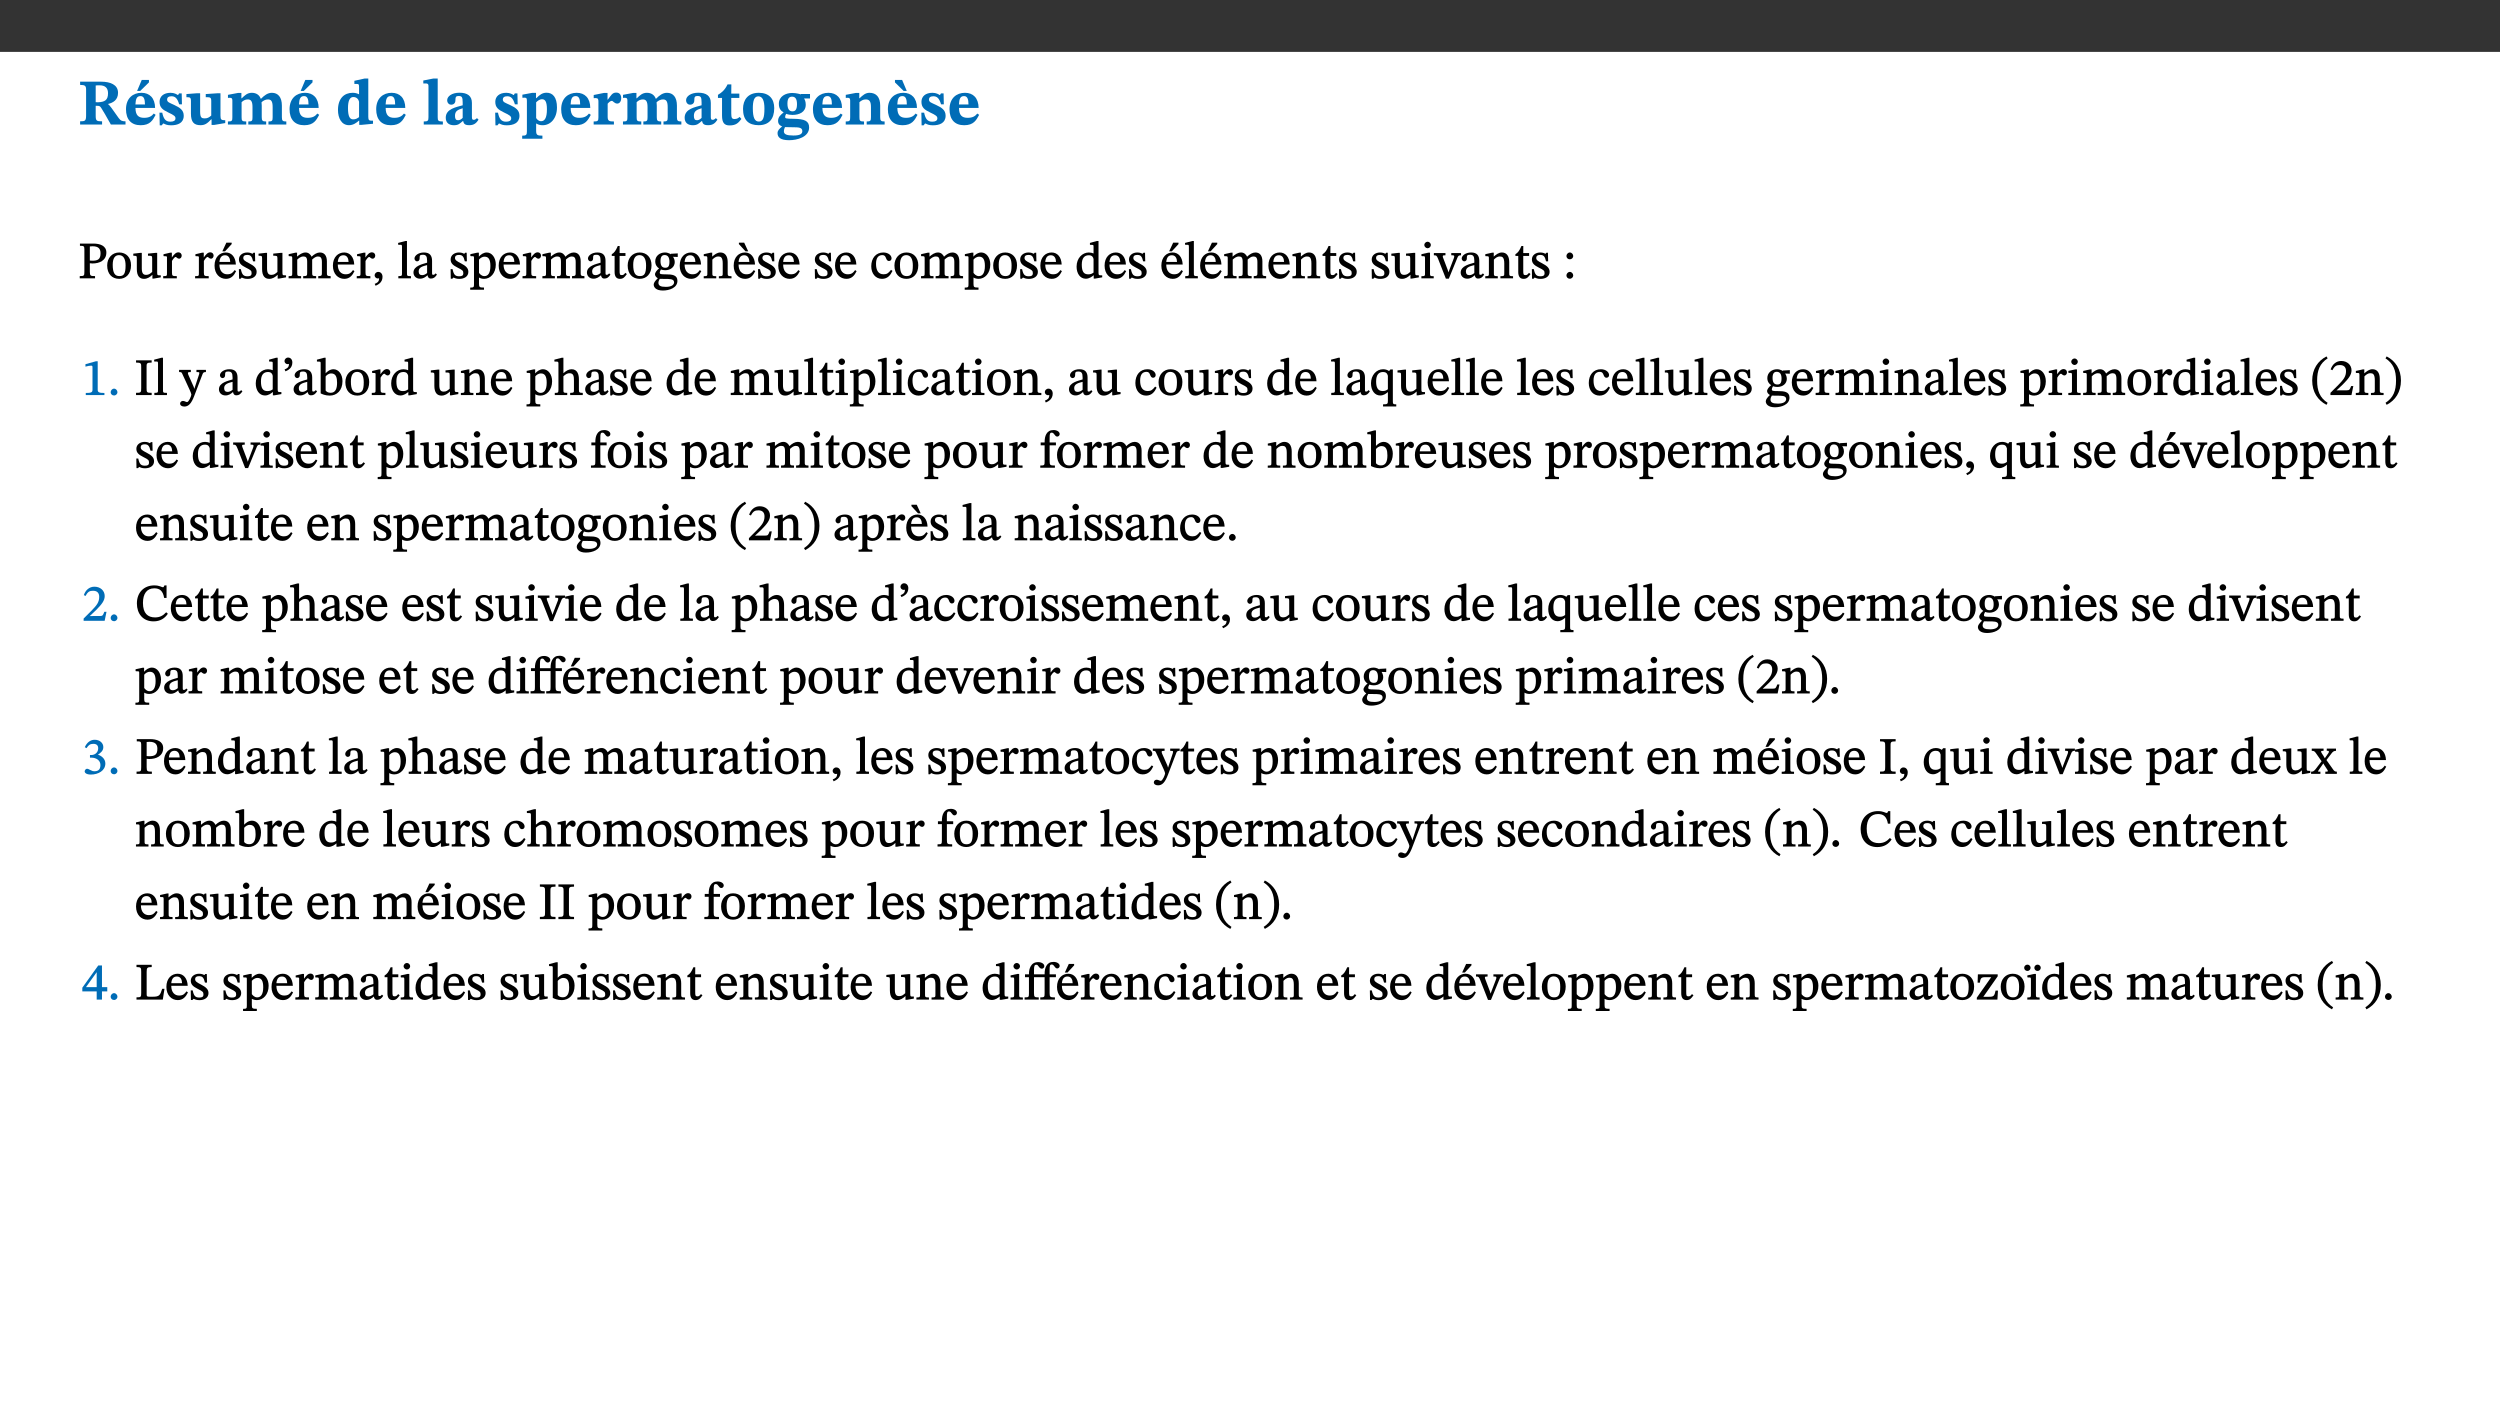 ﻿<?xml version="1.0" encoding="utf-8"?>
<svg xmlns="http://www.w3.org/2000/svg" xmlns:xlink="http://www.w3.org/1999/xlink" viewBox="0 0 960 540" version="1.1">
  <rect x="0" y="0" width="960" height="540" fill="#333333" stroke="none"/>
  <defs>
    <g>
      <symbol overflow="visible" id="glyph0-0">
        <path style="stroke:none;" d="M 7.938 -4.281 L 7.938 -4.688 C 7.938 -7.391 11.922 -9.312 11.922 -12.953 C 11.922 -15.531 9.766 -16.75 7.328 -16.75 C 4.828 -16.75 3.125 -15.234 3.125 -13.234 C 3.125 -12.062 3.594 -11.422 4.391 -11.422 C 4.984 -11.422 5.5 -11.828 5.5 -12.594 C 5.5 -13.531 4.984 -13.562 4.984 -14.375 C 4.984 -15.141 5.656 -15.641 7.109 -15.641 C 8.703 -15.641 9.688 -14.844 9.688 -12.891 C 9.688 -9.062 6.938 -8.156 6.938 -4.938 L 6.938 -4.219 L 7.938 -4.219 Z M 8.875 -1.266 C 8.875 -2.031 8.344 -2.828 7.484 -2.828 C 6.562 -2.828 6.016 -2.062 6.016 -1.266 C 6.016 -0.453 6.5 0.203 7.453 0.203 C 8.344 0.203 8.875 -0.469 8.875 -1.266 Z M 14.75 4.109 L 14.75 -19.625 L 0.25 -19.625 L 0.25 4.188 L 14.75 4.188 Z M 13.453 2.703 L 1.516 2.703 L 1.516 -18.188 L 13.453 -18.188 Z M 13.453 2.703 " />
      </symbol>
      <symbol overflow="visible" id="glyph0-1">
        <path style="stroke:none;" d="M 15.438 -12.188 C 15.438 -15.344 12.391 -16.453 8.953 -16.453 L 0.875 -16.453 L 0.875 -15.219 C 2.844 -15.219 3.172 -14.812 3.172 -13.359 L 3.172 -3.438 C 3.172 -1.406 2.75 -1.234 0.875 -1.234 L 0.875 0 L 9.312 0 L 9.312 -1.234 C 7.188 -1.234 6.859 -1.406 6.859 -3.422 L 6.859 -7.188 L 7.359 -7.188 C 8.203 -7.188 8.547 -7.109 9 -6.344 C 9.984 -4.734 10.453 -4.016 12.688 0 L 18.312 0 L 18.312 -1.234 C 17.172 -1.234 16.453 -1.391 15.688 -2.484 C 13.016 -6.219 12.312 -7.391 11.516 -7.906 L 11.516 -7.875 C 13.578 -8.344 15.438 -9.469 15.438 -12.188 Z M 6.859 -15 C 7.328 -15.062 7.828 -15.062 8.344 -15.062 C 10.656 -15.062 11.594 -13.906 11.594 -12.016 C 11.594 -9.312 10.281 -8.672 7.812 -8.547 L 6.859 -8.578 Z M 6.859 -15 " />
      </symbol>
      <symbol overflow="visible" id="glyph0-2">
        <path style="stroke:none;" d="M 11.469 -4.219 C 10.656 -3.203 9.672 -2.578 7.734 -2.578 C 5.625 -2.578 4.438 -3.547 4.438 -6.375 L 11.969 -6.375 C 11.922 -10.188 9.859 -12.188 6.734 -12.188 C 3.516 -12.188 0.797 -10.141 0.797 -5.875 C 0.797 -1.938 2.797 0.266 6.422 0.266 C 10.094 0.266 11.078 -1.703 12.172 -3.719 Z M 4.406 -7.609 C 4.516 -10.016 5 -10.922 6.391 -10.922 C 7.703 -10.922 8.078 -9.641 8.078 -7.703 L 4.406 -7.703 Z M 5.109 -12.906 L 6.266 -12.906 L 9.609 -16.188 L 9.609 -17.125 L 6.844 -17.125 L 5.062 -12.906 Z M 5.109 -12.906 " />
      </symbol>
      <symbol overflow="visible" id="glyph0-3">
        <path style="stroke:none;" d="M 0.891 -4.453 L 0.984 0.297 L 1.766 0.297 L 2.297 -0.391 L 2.484 -0.391 C 3.125 -0.078 3.797 0.297 5.328 0.297 C 7.875 0.297 10.203 -0.562 10.203 -3.375 C 10.203 -5.594 8.672 -6.5 6.547 -7.516 C 4.812 -8.344 3.812 -8.547 3.812 -9.609 C 3.812 -10.328 4.312 -10.859 5.484 -10.859 C 6.812 -10.859 7.75 -10.203 8.453 -7.75 L 9.516 -7.75 L 9.422 -11.969 L 8.422 -11.969 L 8.047 -11.344 L 7.906 -11.344 C 7.516 -11.594 6.609 -12.188 5.156 -12.188 C 2.484 -12.188 0.922 -10.797 0.922 -8.719 C 0.922 -6.547 2.109 -5.672 4.219 -4.656 C 6.547 -3.562 7.031 -3.172 7.031 -2.375 C 7.031 -1.438 6.219 -1.094 5.062 -1.094 C 3.266 -1.094 2.453 -2.125 1.953 -4.562 L 0.875 -4.562 Z M 0.891 -4.453 " />
      </symbol>
      <symbol overflow="visible" id="glyph0-4">
        <path style="stroke:none;" d="M 15.234 -1.656 L 15.094 -1.656 C 13.75 -1.656 13.406 -1.859 13.406 -3.422 L 13.406 -12.016 L 12.391 -12.016 L 7.75 -11.703 L 7.75 -10.5 C 9.391 -10.5 9.859 -10.5 9.859 -9.062 L 9.859 -3.438 C 8.953 -2.672 8.375 -2.359 7.328 -2.359 C 6.266 -2.359 5.594 -2.547 5.594 -4.906 L 5.594 -12.016 L 4.438 -12.016 L 0.328 -11.703 L 0.328 -10.5 C 1.656 -10.484 2.062 -10.5 2.062 -8.969 L 2.062 -4.188 C 2.062 -0.922 3.25 0.25 5.719 0.25 C 7.391 0.25 8.281 -0.344 9.844 -2 L 9.984 -2 L 9.984 0.156 L 10.953 0.156 L 15.234 -0.562 Z M 15.234 -1.656 " />
      </symbol>
      <symbol overflow="visible" id="glyph0-5">
        <path style="stroke:none;" d="M 13.609 -7.266 C 13.609 -7.734 13.578 -8.172 13.531 -8.547 C 14.172 -9.188 15.062 -9.641 15.984 -9.641 C 17.156 -9.641 17.797 -9.047 17.797 -6.719 L 17.797 -2.844 C 17.797 -1.469 17.641 -1.172 16.188 -1.172 L 16.188 0 L 23.047 0 L 23.047 -1.172 C 21.609 -1.172 21.344 -1.484 21.344 -2.844 L 21.344 -7.266 C 21.344 -10.531 19.844 -12.188 17.516 -12.188 C 15.859 -12.188 14.578 -11.156 13.375 -9.938 L 13.203 -9.938 C 12.688 -11.453 11.375 -12.188 9.781 -12.188 C 8.047 -12.188 7.016 -11.125 5.953 -10.094 L 5.797 -10.094 L 5.797 -12.125 L 4.453 -12.125 L 0.641 -11.406 L 0.641 -10.234 C 0.641 -10.234 0.891 -10.266 1.312 -10.266 C 2 -10.266 2.328 -10.141 2.328 -9.219 L 2.328 -2.844 C 2.328 -1.484 2.25 -1.172 0.625 -1.172 L 0.625 0 L 7.656 0 L 7.656 -1.172 C 6.016 -1.172 5.875 -1.484 5.875 -2.844 L 5.875 -8.578 C 6.547 -9.25 7.328 -9.641 8.234 -9.641 C 9.391 -9.641 10.062 -9.047 10.062 -6.719 L 10.062 -2.844 C 10.062 -1.469 9.938 -1.172 8.453 -1.172 L 8.453 0 L 15.312 0 L 15.312 -1.172 C 13.875 -1.172 13.609 -1.484 13.609 -2.844 Z M 13.609 -7.266 " />
      </symbol>
      <symbol overflow="visible" id="glyph0-6">
        <path style="stroke:none;" d="M 14.25 -0.375 L 14.25 -1.484 L 13.734 -1.484 C 12.812 -1.484 12.438 -1.641 12.438 -2.906 L 12.438 -17.672 L 11.047 -17.672 L 7.094 -16.797 L 7.094 -15.594 C 7.094 -15.594 7.562 -15.594 7.812 -15.594 C 8.75 -15.594 8.891 -15.469 8.891 -14.375 L 8.891 -11.641 L 8.828 -11.641 C 8 -12.047 7.188 -12.188 6.422 -12.188 C 3.297 -12.188 0.797 -10.141 0.797 -5.578 C 0.797 -2.406 2.188 0.25 5.031 0.25 C 6.672 0.25 7.906 -0.672 8.797 -1.469 L 8.953 -1.469 L 8.953 0.125 L 9.812 0.125 L 14.25 -0.297 Z M 8.891 -2.844 C 8.078 -2.281 7.578 -1.984 6.609 -1.984 C 5.297 -1.984 4.641 -3.203 4.641 -6.312 C 4.641 -9.297 5.406 -10.562 6.672 -10.562 C 8.031 -10.562 8.672 -9.672 8.891 -8.766 Z M 8.891 -2.844 " />
      </symbol>
      <symbol overflow="visible" id="glyph0-7">
        <path style="stroke:none;" d="M 11.469 -4.219 C 10.656 -3.203 9.672 -2.578 7.734 -2.578 C 5.625 -2.578 4.438 -3.547 4.438 -6.375 L 11.969 -6.375 C 11.922 -10.188 9.859 -12.188 6.734 -12.188 C 3.516 -12.188 0.797 -10.141 0.797 -5.875 C 0.797 -1.938 2.797 0.266 6.422 0.266 C 10.094 0.266 11.078 -1.703 12.172 -3.719 Z M 4.406 -7.609 C 4.516 -10.016 5 -10.922 6.391 -10.922 C 7.703 -10.922 8.078 -9.641 8.078 -7.703 L 4.406 -7.703 Z M 4.406 -7.609 " />
      </symbol>
      <symbol overflow="visible" id="glyph0-8">
        <path style="stroke:none;" d="M 7.812 -1.172 C 6.016 -1.172 5.828 -1.438 5.828 -2.844 L 5.828 -17.672 L 4.188 -17.672 L 0.297 -16.906 L 0.297 -15.766 C 0.297 -15.766 0.672 -15.781 1.062 -15.781 C 1.688 -15.781 2.281 -15.766 2.281 -14.812 L 2.281 -2.844 C 2.281 -1.484 2.109 -1.172 0.469 -1.172 L 0.469 0 L 7.812 0 Z M 7.812 -1.172 " />
      </symbol>
      <symbol overflow="visible" id="glyph0-9">
        <path style="stroke:none;" d="M 7.484 -1.391 C 7.703 -0.25 8.203 0.25 9.844 0.25 C 11.703 0.25 12.547 -0.562 13.406 -1.859 L 12.812 -2.453 C 12.438 -2.078 12.016 -1.812 11.625 -1.812 C 11.109 -1.812 10.859 -1.906 10.859 -2.906 L 10.859 -8.281 C 10.859 -11 9.141 -12.219 6.047 -12.219 C 3.172 -12.219 1.359 -10.828 1.359 -9.344 C 1.359 -8.234 2.156 -7.609 2.875 -7.609 C 3.734 -7.609 4.516 -8.125 4.516 -9.266 C 4.516 -10.688 4.781 -10.953 5.781 -10.953 C 6.969 -10.953 7.312 -10.578 7.312 -8.469 L 7.312 -7.391 C 4.953 -6.688 0.812 -6.078 0.812 -2.625 C 0.812 -0.625 2.125 0.266 3.938 0.266 C 5.656 0.266 6.188 -0.344 7.328 -1.312 L 7.484 -1.312 Z M 7.312 -2.547 C 6.594 -1.859 6.141 -1.656 5.5 -1.656 C 4.734 -1.656 4.359 -2.109 4.359 -3.328 C 4.359 -5.172 5.375 -5.656 7.312 -6.25 Z M 7.312 -2.547 " />
      </symbol>
      <symbol overflow="visible" id="glyph0-10">
        <path style="stroke:none;" d="M 5.656 -12.172 L 4.234 -12.172 L 0.422 -11.469 L 0.422 -10.281 C 0.422 -10.281 0.891 -10.312 1.219 -10.312 C 2.031 -10.312 2.156 -10.062 2.156 -9.062 L 2.156 2.609 C 2.156 3.984 1.906 4.281 0.344 4.281 L 0.344 5.453 L 8.109 5.453 L 8.109 4.266 C 6.172 4.266 5.703 4.047 5.703 2.422 L 5.703 -0.375 L 5.797 -0.375 C 6.547 0.094 7.281 0.266 8.234 0.266 C 11.219 0.266 13.703 -2.328 13.703 -6.547 C 13.703 -10.438 12.094 -12.219 9.719 -12.219 C 8.078 -12.219 7.062 -11.406 5.797 -10.141 L 5.656 -10.141 Z M 5.703 -8.531 C 6.219 -9.047 6.984 -9.719 7.984 -9.719 C 9.188 -9.719 9.844 -8.703 9.844 -5.844 C 9.844 -2.375 8.891 -1.281 7.609 -1.281 C 6.609 -1.281 6.047 -1.984 5.703 -2.5 Z M 5.703 -8.531 " />
      </symbol>
      <symbol overflow="visible" id="glyph0-11">
        <path style="stroke:none;" d="M 5.828 -12.125 L 4.406 -12.125 L 0.516 -11.344 L 0.516 -10.141 C 0.516 -10.141 0.797 -10.156 1.281 -10.156 C 2.156 -10.156 2.328 -9.734 2.328 -8.844 L 2.328 -2.781 C 2.328 -1.391 2.109 -1.172 0.5 -1.172 L 0.5 0 L 8.281 0 L 8.281 -1.172 C 6.516 -1.172 5.875 -1.344 5.875 -2.953 L 5.875 -8 C 6.438 -8.656 6.969 -9.094 7.516 -9.094 C 7.906 -9.094 8.469 -8.047 9.562 -8.047 C 10.312 -8.047 11.078 -8.703 11.078 -10.141 C 11.078 -11.406 10.453 -12.266 9.172 -12.266 C 7.609 -12.266 7.234 -11.25 5.922 -9.547 L 5.828 -9.547 Z M 5.828 -12.125 " />
      </symbol>
      <symbol overflow="visible" id="glyph0-12">
        <path style="stroke:none;" d="M 8.844 -2.922 C 8.25 -2.422 7.828 -2.125 6.859 -2.125 C 5.922 -2.125 5.625 -2.5 5.625 -4.312 L 5.625 -10.203 L 8.719 -10.203 L 8.719 -11.891 L 5.625 -11.891 L 5.656 -15.406 L 4.188 -15.406 C 3.172 -13.234 1.906 -12.234 0.516 -11.406 L 0.516 -10.203 L 2.078 -10.203 L 2.078 -3.438 C 2.078 -0.594 3.047 0.344 4.984 0.344 C 7.578 0.344 8.453 -0.766 9.516 -2.156 Z M 8.844 -2.922 " />
      </symbol>
      <symbol overflow="visible" id="glyph0-13">
        <path style="stroke:none;" d="M 6.859 -12.188 C 2.703 -12.188 0.797 -9.484 0.797 -6.016 C 0.797 -1.703 2.906 0.25 6.797 0.25 C 10.688 0.25 12.781 -2.062 12.781 -6.297 C 12.781 -9.859 10.828 -12.188 6.859 -12.188 Z M 6.672 -10.828 C 8.297 -10.828 9.016 -9.188 9.016 -6.094 C 9.016 -2.672 8.5 -1.141 6.859 -1.141 C 5.25 -1.141 4.562 -2.719 4.562 -6.266 C 4.562 -9.094 5.078 -10.828 6.672 -10.828 Z M 6.672 -10.828 " />
      </symbol>
      <symbol overflow="visible" id="glyph0-14">
        <path style="stroke:none;" d="M 2.797 -4.656 C 1.656 -3.672 0.672 -2.953 0.672 -1.359 C 0.672 0.125 1.859 0.625 2.328 0.75 L 2.328 0.672 C 1.062 1.656 0.469 2.359 0.469 3.297 C 0.469 4.828 1.469 6.016 4.906 6.016 C 8.031 6.016 12.594 4.812 12.594 1.109 C 12.594 -1.406 10.797 -2.156 6.641 -2.203 C 3.672 -2.234 3.391 -2.328 3.391 -2.922 C 3.391 -3.344 3.516 -3.672 3.797 -4.109 C 4.562 -3.812 5.359 -3.688 6.219 -3.688 C 8.766 -3.688 11.297 -4.734 11.297 -7.609 C 11.297 -8.891 10.922 -9.594 10.625 -10.062 L 10.625 -10.016 L 12.938 -10.016 L 12.938 -11.719 L 9.438 -11.719 L 9.438 -11.578 C 9.438 -11.578 7.781 -12.125 6.125 -12.125 C 3.562 -12.125 0.969 -10.828 0.969 -7.953 C 0.969 -5.828 2.031 -5.125 2.797 -4.688 Z M 6.047 -10.703 C 7.234 -10.703 7.938 -9.906 7.938 -7.812 C 7.938 -5.594 7.188 -5.062 6.188 -5.062 C 5.062 -5.062 4.266 -5.828 4.266 -8.047 C 4.266 -10.109 5 -10.703 6.047 -10.703 Z M 3.344 0.984 C 3.719 0.984 4.484 1.016 6.438 1.047 C 8.344 1.062 9.984 1.047 9.984 2.5 C 9.984 3.469 9.375 4.219 6.562 4.219 C 3.922 4.219 2.906 3.719 2.906 2.609 C 2.906 2 3.125 1.391 3.328 0.984 Z M 3.344 0.984 " />
      </symbol>
      <symbol overflow="visible" id="glyph0-15">
        <path style="stroke:none;" d="M 13.859 -7.266 C 13.859 -10.531 12.344 -12.188 9.734 -12.188 C 8.25 -12.188 7.188 -11.297 5.953 -10.094 L 5.828 -10.094 L 5.828 -12.125 L 4.453 -12.125 L 0.641 -11.406 L 0.641 -10.234 C 0.641 -10.234 0.891 -10.266 1.312 -10.266 C 2 -10.266 2.328 -10.141 2.328 -9.219 L 2.328 -2.844 C 2.328 -1.484 2.25 -1.172 0.625 -1.172 L 0.625 0 L 7.656 0 L 7.656 -1.172 C 6.016 -1.172 5.891 -1.484 5.891 -2.844 L 5.891 -8.594 C 6.609 -9.188 7.281 -9.641 8.297 -9.641 C 9.609 -9.641 10.312 -9.047 10.312 -6.719 L 10.312 -2.844 C 10.312 -1.469 10.141 -1.172 8.672 -1.172 L 8.672 0 L 15.562 0 L 15.562 -1.172 C 14.125 -1.172 13.859 -1.484 13.859 -2.844 Z M 13.859 -7.266 " />
      </symbol>
      <symbol overflow="visible" id="glyph0-16">
        <path style="stroke:none;" d="M 11.469 -4.219 C 10.656 -3.203 9.672 -2.578 7.734 -2.578 C 5.625 -2.578 4.438 -3.547 4.438 -6.375 L 11.969 -6.375 C 11.922 -10.188 9.859 -12.188 6.734 -12.188 C 3.516 -12.188 0.797 -10.141 0.797 -5.875 C 0.797 -1.938 2.797 0.266 6.422 0.266 C 10.094 0.266 11.078 -1.703 12.172 -3.719 Z M 4.406 -7.609 C 4.516 -10.016 5 -10.922 6.391 -10.922 C 7.703 -10.922 8.078 -9.641 8.078 -7.703 L 4.406 -7.703 Z M 6.312 -17.125 L 3.516 -17.125 L 3.516 -16.188 L 6.844 -12.906 L 8.047 -12.906 L 6.266 -17.125 Z M 6.312 -17.125 " />
      </symbol>
      <symbol overflow="visible" id="glyph1-0">
        <path style="stroke:none;" d="M 6.5 -3.5 L 6.5 -3.828 C 6.5 -6 9.703 -7.547 9.703 -10.484 C 9.703 -12.547 7.844 -13.594 5.891 -13.594 C 3.891 -13.594 2.375 -12.312 2.375 -10.703 C 2.375 -9.766 2.891 -9.188 3.531 -9.188 C 4 -9.188 4.547 -9.562 4.547 -10.188 C 4.547 -10.938 4.125 -10.953 4.125 -11.609 C 4.125 -12.234 4.547 -12.578 5.719 -12.578 C 7 -12.578 7.656 -12 7.656 -10.422 C 7.656 -7.344 5.438 -6.609 5.438 -4.031 L 5.438 -3.391 L 6.5 -3.391 Z M 7.25 -1.078 C 7.25 -1.688 6.719 -2.391 6.016 -2.391 C 5.281 -2.391 4.703 -1.719 4.703 -1.078 C 4.703 -0.422 5.219 0.156 6 0.156 C 6.719 0.156 7.25 -0.438 7.25 -1.078 Z M 11.969 3.25 L 11.969 -15.891 L 0.062 -15.891 L 0.062 3.359 L 11.969 3.359 Z M 10.812 2.047 L 1.328 2.047 L 1.328 -14.625 L 10.672 -14.625 L 10.672 2.047 Z M 10.812 2.047 " />
      </symbol>
      <symbol overflow="visible" id="glyph1-1">
        <path style="stroke:none;" d="M 0.812 -13.203 L 0.812 -12.484 C 2.234 -12.484 2.516 -12.391 2.516 -11.219 L 2.516 -2.656 C 2.516 -0.969 2.438 -0.859 0.734 -0.859 L 0.734 0 L 6.609 0 L 6.609 -0.859 C 4.875 -0.859 4.609 -0.938 4.609 -2.562 L 4.609 -5.781 C 4.703 -5.75 5.219 -5.703 5.625 -5.703 C 8.234 -5.703 10.953 -6.797 10.953 -9.906 C 10.953 -12.547 8.469 -13.344 5.922 -13.344 L 0.812 -13.344 Z M 4.484 -12.234 C 4.906 -12.266 5.281 -12.312 5.672 -12.312 C 7.828 -12.312 8.719 -11.422 8.719 -9.625 C 8.719 -7.312 7.703 -6.766 5.562 -6.766 C 5.156 -6.766 4.703 -6.812 4.609 -6.828 L 4.609 -12.234 Z M 4.484 -12.234 " />
      </symbol>
      <symbol overflow="visible" id="glyph1-2">
        <path style="stroke:none;" d="M 5.141 -9.922 C 2.453 -9.922 0.531 -7.828 0.531 -4.938 C 0.531 -1.719 2.344 0.203 5.141 0.203 C 7.734 0.203 9.688 -1.672 9.688 -5.016 C 9.688 -7.969 7.875 -9.922 5.141 -9.922 Z M 5.062 -8.906 C 6.828 -8.906 7.594 -7.375 7.594 -4.922 C 7.594 -1.672 6.859 -0.859 5.219 -0.859 C 3.5 -0.844 2.656 -2.031 2.656 -5.203 C 2.656 -7.75 3.547 -8.906 5.062 -8.906 Z M 5.062 -8.906 " />
      </symbol>
      <symbol overflow="visible" id="glyph1-3">
        <path style="stroke:none;" d="M 10.75 -1.156 L 10.562 -1.156 C 9.609 -1.156 9.484 -1.156 9.484 -2.328 L 9.484 -9.781 L 8.891 -9.781 L 5.953 -9.484 L 5.953 -8.672 C 7.375 -8.672 7.562 -8.688 7.562 -7.625 L 7.562 -2.453 C 6.812 -1.797 6.281 -1.328 5.266 -1.328 C 4.219 -1.328 3.578 -1.797 3.578 -3.828 L 3.578 -9.781 L 3.031 -9.781 L 0.312 -9.469 L 0.312 -8.672 C 1.531 -8.641 1.672 -8.688 1.672 -7.609 L 1.672 -3.562 C 1.672 -0.859 2.766 0.203 4.422 0.203 C 5.703 0.203 6.719 -0.438 7.734 -1.438 L 7.656 -1.438 L 7.656 0.094 L 8.234 0.094 L 10.875 -0.375 L 10.875 -1.156 Z M 10.75 -1.156 " />
      </symbol>
      <symbol overflow="visible" id="glyph1-4">
        <path style="stroke:none;" d="M 3.641 -9.859 L 3.172 -9.859 L 0.562 -9.25 L 0.562 -8.562 L 0.781 -8.484 C 0.781 -8.484 0.922 -8.484 1.312 -8.484 C 2.031 -8.484 1.891 -8.25 1.891 -7.531 L 1.891 -2.047 C 1.891 -0.938 1.891 -0.844 0.438 -0.844 L 0.438 0 L 5.672 0 L 5.672 -0.844 C 4.062 -0.844 3.812 -0.891 3.812 -2.156 L 3.812 -6.672 C 4.25 -7.406 4.797 -8.203 5.266 -8.203 C 5.5 -8.203 5.891 -7.531 6.547 -7.531 C 7 -7.531 7.547 -7.969 7.547 -8.719 C 7.547 -9.406 7.047 -9.984 6.281 -9.984 C 5.312 -9.984 4.625 -9.25 3.625 -7.812 L 3.766 -7.812 L 3.766 -9.859 Z M 3.641 -9.859 " />
      </symbol>
      <symbol overflow="visible" id="glyph1-5">
        <path style="stroke:none;" d="M 8.172 -3.062 C 7.531 -2.234 7.016 -1.547 5.406 -1.547 C 3.812 -1.547 2.406 -2.672 2.406 -5.297 L 8.719 -5.297 C 8.609 -8.203 7.047 -9.922 4.875 -9.922 C 2.547 -9.922 0.531 -8.188 0.531 -4.859 C 0.531 -1.656 2.531 0.203 4.922 0.203 C 6.969 0.203 8.047 -1.172 8.812 -2.75 L 8.234 -3.172 Z M 2.391 -6.156 C 2.547 -8.016 3.234 -8.859 4.578 -8.859 C 6 -8.859 6.516 -7.625 6.547 -6.297 L 2.406 -6.297 Z M 3.75 -10.375 L 4.562 -10.375 L 7.109 -13.141 L 7.109 -13.688 L 5.062 -13.688 L 3.531 -10.375 Z M 3.75 -10.375 " />
      </symbol>
      <symbol overflow="visible" id="glyph1-6">
        <path style="stroke:none;" d="M 0.641 -3.391 L 0.703 0.156 L 1.297 0.156 L 1.719 -0.297 C 2.234 -0.078 2.828 0.219 3.984 0.219 C 5.781 0.219 7.453 -0.625 7.453 -2.484 C 7.453 -3.969 6.438 -4.797 4.625 -5.75 C 2.953 -6.609 2.328 -7.016 2.328 -7.797 C 2.328 -8.688 2.906 -8.984 3.828 -8.984 C 5.047 -8.984 5.641 -8.531 6.094 -6.516 L 6.891 -6.516 L 6.812 -9.828 L 6.219 -9.828 L 5.875 -9.406 L 5.938 -9.406 C 5.438 -9.641 4.844 -9.922 3.844 -9.922 C 2.125 -9.922 0.656 -8.906 0.656 -7.266 C 0.656 -5.797 1.516 -5.016 3.328 -4.109 L 3.422 -4.062 C 5.281 -3.141 5.516 -2.891 5.516 -1.953 C 5.516 -1.016 4.938 -0.781 3.938 -0.781 C 2.469 -0.781 1.828 -1.328 1.391 -3.531 L 0.641 -3.531 Z M 0.641 -3.391 " />
      </symbol>
      <symbol overflow="visible" id="glyph1-7">
        <path style="stroke:none;" d="M 3.766 -7.156 C 4.344 -7.688 5.141 -8.391 6.172 -8.391 C 7.094 -8.391 7.625 -8.062 7.625 -6.375 L 7.625 -2.438 C 7.625 -1.031 7.656 -0.844 6.094 -0.844 L 6.094 0 L 11.078 0 L 11.078 -0.844 C 9.516 -0.844 9.547 -1.062 9.547 -2.438 L 9.547 -7.219 C 10.156 -7.75 10.891 -8.391 11.719 -8.391 C 12.656 -8.391 13.281 -8.062 13.281 -6.25 L 13.281 -2.438 C 13.281 -1.219 13.375 -0.844 11.875 -0.844 L 11.875 0 L 16.641 0 L 16.641 -0.844 C 15.141 -0.844 15.203 -1.172 15.203 -2.438 L 15.203 -6.5 C 15.203 -8.906 14.062 -9.922 12.516 -9.922 C 11.453 -9.922 10.344 -9.297 9.281 -8.266 L 9.344 -8.266 C 8.984 -9.078 8.188 -9.922 7.047 -9.922 C 5.703 -9.922 4.688 -9.141 3.641 -8.25 L 3.75 -8.25 L 3.75 -9.859 L 3.141 -9.859 L 0.516 -9.266 L 0.516 -8.562 L 0.734 -8.484 C 0.734 -8.484 0.891 -8.484 1.188 -8.484 C 1.75 -8.484 1.891 -8.422 1.891 -7.703 L 1.891 -2.125 C 1.891 -0.938 1.891 -0.844 0.5 -0.844 L 0.5 0 L 5.297 0 L 5.297 -0.844 C 3.938 -0.844 3.812 -0.938 3.812 -2.047 L 3.812 -7.172 Z M 3.766 -7.156 " />
      </symbol>
      <symbol overflow="visible" id="glyph1-8">
        <path style="stroke:none;" d="M 8.172 -3.062 C 7.531 -2.234 7.016 -1.547 5.406 -1.547 C 3.812 -1.547 2.406 -2.672 2.406 -5.297 L 8.719 -5.297 C 8.609 -8.203 7.047 -9.922 4.875 -9.922 C 2.547 -9.922 0.531 -8.188 0.531 -4.859 C 0.531 -1.656 2.531 0.203 4.922 0.203 C 6.969 0.203 8.047 -1.172 8.812 -2.75 L 8.234 -3.172 Z M 2.391 -6.156 C 2.547 -8.016 3.234 -8.859 4.578 -8.859 C 6 -8.859 6.516 -7.625 6.547 -6.297 L 2.406 -6.297 Z M 2.391 -6.156 " />
      </symbol>
      <symbol overflow="visible" id="glyph1-9">
        <path style="stroke:none;" d="M 1.469 2.828 C 2.266 2.469 4.062 1.672 4.062 -0.578 C 4.062 -1.672 3.406 -2.469 2.406 -2.469 C 1.609 -2.469 1.031 -1.797 1.031 -1.156 C 1.031 -0.578 1.5 0.047 2.266 0.047 C 2.484 0.047 2.672 0 2.75 -0.016 C 2.75 1.422 1.969 1.75 1.062 2.125 L 1.422 2.875 Z M 1.469 2.828 " />
      </symbol>
      <symbol overflow="visible" id="glyph1-10">
        <path style="stroke:none;" d="M 5.172 -0.844 C 3.75 -0.844 3.766 -0.969 3.766 -2.125 L 3.766 -14.328 L 3.141 -14.328 L 0.375 -13.594 L 0.375 -12.953 L 0.594 -12.875 C 0.594 -12.875 0.812 -12.875 1.156 -12.875 C 1.656 -12.875 1.859 -12.953 1.859 -12.125 L 1.859 -2.125 C 1.859 -1.016 1.906 -0.844 0.453 -0.844 L 0.453 0 L 5.297 0 L 5.297 -0.844 Z M 5.172 -0.844 " />
      </symbol>
      <symbol overflow="visible" id="glyph1-11">
        <path style="stroke:none;" d="M 6 -1.359 C 6.109 -0.484 6.453 0.094 7.328 0.094 C 8.344 0.094 8.906 -0.359 9.641 -1.422 L 9.156 -1.906 C 8.812 -1.516 8.625 -1.359 8.25 -1.359 C 7.828 -1.359 7.766 -1.375 7.766 -2.188 L 7.766 -6.719 C 7.766 -8.781 6.828 -9.922 4.656 -9.922 C 2.484 -9.922 1.016 -8.703 1.016 -7.594 C 1.016 -6.938 1.594 -6.516 1.984 -6.516 C 2.547 -6.516 2.984 -6.938 2.984 -7.547 C 2.984 -8.75 3.062 -9.047 4.203 -9.047 C 5.406 -9.047 5.859 -8.5 5.859 -6.766 L 5.859 -6 C 4.281 -5.5 0.625 -4.844 0.625 -2.219 C 0.625 -0.938 1.594 0.141 3.125 0.141 C 4.406 0.141 5.203 -0.453 6.094 -1.234 L 6.016 -1.234 Z M 5.891 -2.047 C 5.219 -1.5 4.609 -1.219 3.938 -1.219 C 3.094 -1.219 2.625 -1.688 2.625 -2.688 C 2.625 -4.25 4.188 -4.656 5.859 -5.078 L 5.859 -2.016 Z M 5.891 -2.047 " />
      </symbol>
      <symbol overflow="visible" id="glyph1-12">
        <path style="stroke:none;" d="M 3.5 -9.859 L 3.016 -9.859 L 0.359 -9.281 L 0.359 -8.594 L 0.578 -8.5 C 0.578 -8.5 0.875 -8.5 1.141 -8.5 C 1.797 -8.5 1.75 -8.359 1.75 -7.609 L 1.75 2.25 C 1.75 3.359 1.688 3.562 0.297 3.562 L 0.297 4.375 L 5.594 4.375 L 5.594 3.547 C 3.922 3.547 3.672 3.422 3.672 2.125 L 3.672 -0.359 L 3.578 -0.359 C 4.109 0 4.875 0.203 5.641 0.203 C 8.031 0.203 10.125 -1.938 10.125 -5.312 C 10.125 -7.922 8.625 -9.922 6.656 -9.922 C 5.484 -9.922 4.422 -9.266 3.484 -8.188 L 3.625 -8.188 L 3.625 -9.859 Z M 3.625 -7.125 C 4 -7.625 4.781 -8.312 5.844 -8.312 C 7.312 -8.312 8.047 -7.266 8.047 -4.766 C 8.047 -1.984 7.125 -0.844 5.734 -0.844 C 4.625 -0.844 4 -1.688 3.672 -2.078 L 3.672 -7.172 Z M 3.625 -7.125 " />
      </symbol>
      <symbol overflow="visible" id="glyph1-13">
        <path style="stroke:none;" d="M 5.734 -2.016 C 5.234 -1.453 5.078 -1.234 4.438 -1.234 C 3.672 -1.234 3.609 -1.578 3.609 -2.984 L 3.609 -8.594 L 5.859 -8.594 L 5.859 -9.688 L 3.609 -9.688 L 3.625 -12.406 L 2.906 -12.406 C 2.125 -10.578 1.578 -9.844 0.594 -9.25 L 0.594 -8.594 L 1.688 -8.594 L 1.688 -2.438 C 1.688 -0.641 2.406 0.203 3.75 0.203 C 5.016 0.203 5.516 -0.438 6.391 -1.641 L 5.812 -2.109 Z M 5.734 -2.016 " />
      </symbol>
      <symbol overflow="visible" id="glyph1-14">
        <path style="stroke:none;" d="M 2.453 -3.891 C 1.516 -3.172 0.781 -2.234 0.781 -1.516 C 0.781 -0.953 1.25 -0.344 1.891 -0.016 L 1.891 -0.062 C 0.859 0.938 0.281 1.719 0.281 2.375 C 0.281 3.469 1.188 4.688 3.812 4.688 C 6.312 4.688 9.391 3.641 9.391 0.969 C 9.391 -1.312 7.344 -1.531 4.844 -1.531 C 3.016 -1.531 2.609 -1.594 2.609 -2.188 C 2.609 -2.531 2.891 -3.172 3.047 -3.391 C 3.531 -3.234 4.078 -3.109 4.719 -3.109 C 6.812 -3.109 8.359 -4.406 8.359 -6.25 C 8.359 -7.25 7.891 -8.016 7.656 -8.344 L 7.656 -8.266 L 9.516 -8.203 L 9.516 -9.578 L 6.828 -9.422 L 6.906 -9.203 C 6.906 -9.203 5.938 -9.922 4.625 -9.922 C 2.516 -9.922 0.875 -8.531 0.875 -6.531 C 0.875 -5.234 1.5 -4.297 2.406 -3.766 L 2.406 -3.859 Z M 4.484 -8.938 C 5.75 -8.938 6.328 -7.984 6.328 -6.375 C 6.328 -4.484 5.734 -4.062 4.734 -4.062 C 3.453 -4.062 2.891 -4.906 2.891 -6.609 C 2.891 -8.281 3.453 -8.938 4.484 -8.938 Z M 2.531 0.203 C 2.812 0.203 3.188 0.219 4.781 0.234 C 6.109 0.266 8.109 0.094 8.109 1.531 C 8.109 2.391 7.312 3.281 4.953 3.281 C 2.922 3.281 2.094 2.844 2.094 1.688 C 2.094 1.281 2.188 0.891 2.594 0.203 Z M 2.531 0.203 " />
      </symbol>
      <symbol overflow="visible" id="glyph1-15">
        <path style="stroke:none;" d="M 9.703 -6.234 C 9.703 -8.531 8.719 -9.922 6.906 -9.922 C 5.656 -9.922 4.688 -9.156 3.641 -8.25 L 3.75 -8.25 L 3.766 -9.859 L 3.188 -9.859 L 0.516 -9.266 L 0.516 -8.562 L 0.734 -8.484 C 0.734 -8.484 0.859 -8.484 1.188 -8.484 C 1.734 -8.484 1.891 -8.453 1.891 -7.734 L 1.891 -2.125 C 1.891 -1.016 1.969 -0.812 0.5 -0.812 L 0.5 0 L 5.312 0 L 5.312 -0.812 C 3.766 -0.812 3.812 -1.016 3.812 -2.125 L 3.812 -7.188 C 4.359 -7.703 5.016 -8.391 6.094 -8.391 C 7 -8.391 7.797 -8.125 7.797 -5.734 L 7.797 -2.125 C 7.797 -1.016 7.875 -0.812 6.312 -0.812 L 6.312 0 L 11.172 0 L 11.172 -0.812 C 9.719 -0.812 9.703 -1.016 9.703 -2.125 Z M 9.703 -6.234 " />
      </symbol>
      <symbol overflow="visible" id="glyph1-16">
        <path style="stroke:none;" d="M 8.172 -3.062 C 7.531 -2.234 7.016 -1.547 5.406 -1.547 C 3.812 -1.547 2.406 -2.672 2.406 -5.297 L 8.719 -5.297 C 8.609 -8.203 7.047 -9.922 4.875 -9.922 C 2.547 -9.922 0.531 -8.188 0.531 -4.859 C 0.531 -1.656 2.531 0.203 4.922 0.203 C 6.969 0.203 8.047 -1.172 8.812 -2.75 L 8.234 -3.172 Z M 2.391 -6.156 C 2.547 -8.016 3.234 -8.859 4.578 -8.859 C 6 -8.859 6.516 -7.625 6.547 -6.297 L 2.406 -6.297 Z M 4.5 -13.688 L 2.531 -13.688 L 2.531 -13.141 L 5.062 -10.375 L 6.094 -10.375 L 4.562 -13.688 Z M 4.5 -13.688 " />
      </symbol>
      <symbol overflow="visible" id="glyph1-17">
        <path style="stroke:none;" d="M 8.031 -3.172 C 7.125 -2.016 6.547 -1.547 5.266 -1.547 C 3.203 -1.547 2.344 -3.125 2.344 -5.562 C 2.344 -7.844 3.203 -8.922 4.828 -8.922 C 6.531 -8.922 5.875 -6.656 7.344 -6.656 C 7.906 -6.656 8.312 -7.094 8.312 -7.672 C 8.312 -8.828 7.031 -9.922 5.156 -9.922 C 2.297 -9.922 0.516 -7.75 0.516 -4.625 C 0.516 -1.859 2.156 0.203 4.641 0.203 C 6.766 0.203 7.875 -1.172 8.672 -2.844 L 8.094 -3.266 Z M 8.031 -3.172 " />
      </symbol>
      <symbol overflow="visible" id="glyph1-18">
        <path style="stroke:none;" d="M 10.359 -0.484 L 10.359 -1.156 L 9.828 -1.156 C 9.078 -1.156 8.938 -1.219 8.938 -2.25 L 8.938 -14.328 L 8.281 -14.328 L 5.641 -13.594 L 5.641 -12.922 L 5.859 -12.844 C 5.859 -12.844 6.109 -12.844 6.297 -12.844 C 7.078 -12.844 7.031 -12.797 7.031 -11.906 L 7.031 -9.547 C 6.641 -9.734 5.891 -9.922 5.234 -9.922 C 2.734 -9.922 0.516 -7.766 0.516 -4.484 C 0.516 -1.938 1.812 0.156 4.062 0.156 C 5.375 0.156 6.469 -0.641 7.188 -1.281 L 7.094 -1.281 L 7.094 0.094 L 7.688 0.094 L 10.359 -0.375 Z M 7.078 -2.234 C 6.375 -1.75 5.938 -1.531 5 -1.531 C 3.312 -1.531 2.516 -2.516 2.516 -5.266 C 2.516 -7.766 3.531 -8.859 5.203 -8.859 C 6.438 -8.859 6.875 -8.203 7.031 -7.391 L 7.031 -2.219 Z M 7.078 -2.234 " />
      </symbol>
      <symbol overflow="visible" id="glyph1-19">
        <path style="stroke:none;" d="M 2.891 -14.062 C 2.188 -14.062 1.609 -13.406 1.609 -12.812 C 1.609 -12.188 2.219 -11.547 2.891 -11.547 C 3.578 -11.547 4.141 -12.188 4.141 -12.812 C 4.141 -13.406 3.578 -14.062 2.891 -14.062 Z M 5.125 -0.812 C 3.781 -0.812 3.812 -0.969 3.812 -2.125 L 3.812 -9.859 L 3.172 -9.859 L 0.516 -9.281 L 0.516 -8.594 L 0.734 -8.5 C 0.734 -8.5 0.875 -8.5 1.156 -8.5 C 1.734 -8.5 1.891 -8.547 1.891 -7.688 L 1.891 -2.125 C 1.891 -1 1.969 -0.812 0.5 -0.812 L 0.5 0 L 5.234 0 L 5.234 -0.812 Z M 5.125 -0.812 " />
      </symbol>
      <symbol overflow="visible" id="glyph1-20">
        <path style="stroke:none;" d="M 9.922 -9.688 L 6.297 -9.688 L 6.297 -8.844 C 7.156 -8.844 7.438 -8.859 7.438 -8.422 C 7.438 -8.109 7.312 -7.875 7.297 -7.766 L 5.578 -3.266 L 5.203 -2.188 L 5.266 -2.188 L 4.922 -3.25 L 3.234 -7.688 C 3.109 -7.969 3.031 -8.203 3.031 -8.469 C 3.031 -8.781 3.172 -8.844 4.062 -8.844 L 4.062 -9.688 L -0.391 -9.688 L -0.391 -8.844 C 0.594 -8.844 0.703 -8.75 1.219 -7.516 L 4.219 0.125 L 5.359 0.125 L 8.547 -7.656 C 8.938 -8.688 9.141 -8.844 10.047 -8.844 L 10.047 -9.688 Z M 9.922 -9.688 " />
      </symbol>
      <symbol overflow="visible" id="glyph1-21">
        <path style="stroke:none;" d="M 3.969 -8.547 C 3.969 -9.203 3.422 -9.922 2.672 -9.922 C 1.938 -9.922 1.359 -9.219 1.359 -8.562 C 1.359 -7.891 1.875 -7.297 2.656 -7.297 C 3.422 -7.297 3.969 -7.922 3.969 -8.547 Z M 3.969 -1.094 C 3.969 -1.75 3.422 -2.469 2.672 -2.469 C 1.938 -2.469 1.359 -1.766 1.359 -1.109 C 1.359 -0.438 1.875 0.156 2.656 0.156 C 3.422 0.156 3.969 -0.484 3.969 -1.094 Z M 3.969 -1.094 " />
      </symbol>
      <symbol overflow="visible" id="glyph1-22">
        <path style="stroke:none;" d="M 8.609 -0.125 L 8.609 -0.812 C 6.656 -0.812 6.031 -1.031 6.031 -2.016 L 6.031 -12.984 L 5.344 -12.984 L 1.328 -11.859 L 1.328 -10.922 C 2.094 -11.172 3.109 -11.297 3.5 -11.297 C 4 -11.297 4.031 -11.141 4.031 -10.438 L 4.031 -2.016 C 4.031 -1.016 3.469 -0.812 1.453 -0.812 L 1.453 0 L 8.609 0 Z M 8.609 -0.125 " />
      </symbol>
      <symbol overflow="visible" id="glyph1-23">
        <path style="stroke:none;" d="M 3.75 -1.094 C 3.75 -1.75 3.203 -2.469 2.453 -2.469 C 1.719 -2.469 1.141 -1.766 1.141 -1.109 C 1.141 -0.438 1.656 0.156 2.438 0.156 C 3.203 0.156 3.75 -0.484 3.75 -1.094 Z M 3.75 -1.094 " />
      </symbol>
      <symbol overflow="visible" id="glyph1-24">
        <path style="stroke:none;" d="M 2.516 -2.734 C 2.516 -1.016 2.469 -0.859 0.531 -0.859 L 0.531 0 L 6.531 0 L 6.531 -0.859 C 4.641 -0.859 4.578 -1.016 4.578 -2.734 L 4.578 -10.578 C 4.578 -12.125 4.516 -12.484 6.531 -12.484 L 6.531 -13.344 L 0.531 -13.344 L 0.531 -12.484 C 2.562 -12.484 2.516 -12.125 2.516 -10.578 Z M 2.516 -2.734 " />
      </symbol>
      <symbol overflow="visible" id="glyph1-25">
        <path style="stroke:none;" d="M 9.828 -9.688 L 6.297 -9.688 L 6.297 -8.844 C 7.094 -8.844 7.406 -8.859 7.406 -8.469 C 7.406 -8.312 7.344 -8.125 7.312 -7.969 L 5.438 -2.266 L 5.5 -2.266 L 5.234 -3.172 L 3.281 -7.547 C 3.172 -7.828 3.016 -8.172 3.016 -8.406 C 3.016 -8.766 3.125 -8.828 4.141 -8.828 L 4.141 -9.688 L -0.375 -9.688 L -0.375 -8.844 C 0.484 -8.844 0.625 -8.703 0.812 -8.25 L 3.75 -1.859 C 3.984 -1.312 4.344 -0.484 4.344 -0.219 C 4.344 0.359 3.344 2.688 2.703 2.688 C 2.219 2.688 1.797 2.25 1.094 2.25 C 0.562 2.25 0.016 2.656 0.016 3.25 C 0.016 4 0.734 4.406 1.641 4.406 C 3.25 4.406 4.344 3.25 5.453 0.312 L 8.562 -7.844 C 8.844 -8.625 9.031 -8.844 9.938 -8.844 L 9.938 -9.688 Z M 9.828 -9.688 " />
      </symbol>
      <symbol overflow="visible" id="glyph1-26">
        <path style="stroke:none;" d="M 1.25 -9.141 C 2.094 -9.516 3.828 -10.281 3.828 -12.516 C 3.828 -13.594 3.188 -14.406 2.188 -14.406 C 1.391 -14.406 0.812 -13.719 0.812 -13.062 C 0.812 -12.484 1.281 -11.875 2.047 -11.875 C 2.266 -11.875 2.438 -11.891 2.531 -11.938 C 2.531 -10.578 1.75 -10.219 0.844 -9.844 L 1.188 -9.109 Z M 1.25 -9.141 " />
      </symbol>
      <symbol overflow="visible" id="glyph1-27">
        <path style="stroke:none;" d="M 3.25 -14.328 L 2.734 -14.328 L 0.016 -13.594 L 0.016 -12.922 L 0.234 -12.844 C 0.234 -12.844 0.391 -12.844 0.719 -12.844 C 1.469 -12.844 1.453 -12.812 1.453 -11.906 L 1.453 -0.656 C 1.969 -0.375 3.234 0.203 4.922 0.203 C 7.688 0.203 9.828 -1.797 9.828 -5.359 C 9.828 -7.953 8.344 -9.922 6.375 -9.922 C 5.047 -9.922 3.906 -9.031 3.234 -8.234 L 3.359 -8.234 L 3.359 -14.328 Z M 3.328 -7.125 C 3.688 -7.609 4.484 -8.312 5.5 -8.312 C 7.391 -8.312 7.75 -6.641 7.75 -4.719 C 7.75 -2.516 7.172 -0.875 5.281 -0.875 C 4.219 -0.875 3.703 -1.312 3.359 -1.734 L 3.359 -7.172 Z M 3.328 -7.125 " />
      </symbol>
      <symbol overflow="visible" id="glyph1-28">
        <path style="stroke:none;" d="M 3.719 -7.188 C 4.703 -8.094 5.344 -8.391 6.109 -8.391 C 7.734 -8.391 7.812 -7.125 7.812 -5.5 L 7.812 -2.047 C 7.812 -1.094 7.875 -0.844 6.359 -0.844 L 6.359 0 L 11.203 0 L 11.203 -0.844 C 9.828 -0.844 9.719 -1.078 9.719 -2.125 L 9.719 -6.094 C 9.719 -7.734 9.219 -9.922 6.938 -9.922 C 5.875 -9.922 4.859 -9.422 3.641 -8.281 L 3.766 -8.281 L 3.766 -14.328 L 3.109 -14.328 L 0.297 -13.594 L 0.297 -12.922 L 0.516 -12.844 C 0.516 -12.844 0.703 -12.844 1.016 -12.844 C 1.547 -12.844 1.859 -12.875 1.859 -12.172 L 1.859 -1.969 C 1.859 -0.859 1.641 -0.844 0.453 -0.844 L 0.453 0 L 5.234 0 L 5.234 -0.844 C 3.75 -0.844 3.766 -1.016 3.766 -2.047 L 3.766 -7.219 Z M 3.719 -7.188 " />
      </symbol>
      <symbol overflow="visible" id="glyph1-29">
        <path style="stroke:none;" d="M 10.219 4.266 L 10.219 3.562 C 8.984 3.562 8.906 3.359 8.906 2.344 L 8.906 -9.844 L 7.969 -9.844 L 7.469 -9.219 C 6.75 -9.703 6 -9.922 5.156 -9.922 C 2.625 -9.922 0.516 -7.688 0.516 -4.5 C 0.516 -1.734 1.969 0.156 4.047 0.156 C 5.344 0.156 6.281 -0.516 7.109 -1.25 L 7 -1.25 L 7 2.125 C 7 3.359 6.891 3.562 5.141 3.562 L 5.141 4.375 L 10.219 4.375 Z M 7.031 -2.266 C 6.469 -1.812 5.969 -1.547 5 -1.547 C 3.016 -1.547 2.484 -3.094 2.484 -5.266 C 2.484 -7.75 3.469 -8.859 5.141 -8.859 C 6.203 -8.859 6.734 -8.406 7 -7.406 L 7 -2.234 Z M 7.031 -2.266 " />
      </symbol>
      <symbol overflow="visible" id="glyph1-30">
        <path style="stroke:none;" d="M 0.453 -5.578 C 0.453 -1.188 2.594 2.016 5.938 3.75 L 6.375 2.969 C 3.391 1.016 2.344 -1.578 2.344 -5.578 C 2.344 -9.547 3.391 -12.125 6.391 -14.109 L 5.938 -14.844 C 2.594 -13.125 0.453 -9.922 0.453 -5.578 Z M 0.453 -5.578 " />
      </symbol>
      <symbol overflow="visible" id="glyph1-31">
        <path style="stroke:none;" d="M 9.25 -3.453 L 8.562 -3.453 C 8.062 -2.109 7.953 -1.828 6.891 -1.828 L 4.125 -1.828 L 2.844 -1.797 L 2.844 -1.688 L 5.438 -4.141 C 7.547 -6.281 8.719 -7.734 8.719 -9.5 C 8.719 -11.594 7.031 -13.094 4.781 -13.094 C 2.844 -13.094 1.359 -11.828 0.703 -9.844 L 1.391 -9.547 C 2.219 -11.203 2.969 -11.531 4.266 -11.531 C 5.797 -11.531 6.609 -10.703 6.609 -9.203 C 6.609 -7.109 5.656 -5.953 3.688 -3.922 L 0.625 -0.859 L 0.625 0 L 8.703 0 L 9.406 -3.453 Z M 9.25 -3.453 " />
      </symbol>
      <symbol overflow="visible" id="glyph1-32">
        <path style="stroke:none;" d="M 6.359 -5.578 C 6.359 -9.922 4.219 -13.125 0.875 -14.844 L 0.422 -14.109 C 3.422 -12.125 4.469 -9.547 4.469 -5.578 C 4.469 -1.578 3.422 1.016 0.438 2.969 L 0.875 3.75 C 4.219 2.016 6.359 -1.188 6.359 -5.578 Z M 6.359 -5.578 " />
      </symbol>
      <symbol overflow="visible" id="glyph1-33">
        <path style="stroke:none;" d="M 0.375 -9.547 L 0.375 -8.594 L 1.891 -8.594 L 1.891 -2.484 C 1.891 -0.938 1.812 -0.844 0.219 -0.844 L 0.219 0 L 5.844 0 L 5.844 -0.844 C 4.062 -0.844 3.812 -0.938 3.812 -2.484 L 3.812 -8.594 L 6.234 -8.594 L 6.234 -9.688 L 3.812 -9.688 L 3.812 -11.312 C 3.812 -12.984 3.906 -13.469 4.641 -13.469 C 5.641 -13.469 5.734 -11.953 6.734 -11.953 C 7.188 -11.953 7.672 -12.344 7.672 -12.922 C 7.672 -13.828 6.609 -14.469 5.312 -14.469 C 3.922 -14.469 3.109 -13.891 2.562 -12.969 C 2.047 -12.047 1.891 -11.062 1.891 -9.688 L 0.375 -9.688 Z M 0.375 -9.547 " />
      </symbol>
      <symbol overflow="visible" id="glyph1-34">
        <path style="stroke:none;" d="M 12.016 -3.188 C 10.891 -1.969 9.656 -1.297 7.828 -1.297 C 5.016 -1.297 3.188 -2.875 3.188 -6.859 C 3.188 -10.406 4.688 -12.469 7.547 -12.469 C 9.609 -12.469 10.875 -11.5 11.328 -8.766 L 12.25 -8.766 L 12.25 -13.594 L 11.453 -13.594 C 11.203 -13.141 11.172 -12.875 10.859 -12.875 C 10.359 -12.875 9.625 -13.594 7.531 -13.594 C 3.703 -13.594 0.859 -11 0.859 -6.656 C 0.859 -2.766 3.141 0.219 7.25 0.219 C 9.859 0.219 11.594 -0.969 12.75 -2.703 L 12.094 -3.281 Z M 12.016 -3.188 " />
      </symbol>
      <symbol overflow="visible" id="glyph1-35">
        <path style="stroke:none;" d="M 0.375 -9.547 L 0.375 -8.594 L 1.891 -8.594 L 1.891 -2.484 C 1.891 -0.938 1.812 -0.844 0.219 -0.844 L 0.219 0 L 5.656 0 L 5.656 -0.844 C 4.078 -0.844 3.828 -0.938 3.828 -2.484 L 3.828 -8.594 L 7.906 -8.594 L 7.906 -2.484 C 7.906 -0.938 7.828 -0.844 6.234 -0.844 L 6.234 0 L 11.859 0 L 11.859 -0.844 C 10.078 -0.844 9.828 -0.938 9.828 -2.484 L 9.828 -8.594 L 12.25 -8.594 L 12.25 -9.688 L 9.828 -9.688 L 9.828 -11.312 C 9.828 -12.984 9.922 -13.469 10.656 -13.469 C 11.656 -13.469 11.75 -11.953 12.75 -11.953 C 13.203 -11.953 13.688 -12.344 13.688 -12.922 C 13.688 -13.828 12.625 -14.469 11.328 -14.469 C 9.938 -14.469 9.125 -13.891 8.594 -12.969 C 8.062 -12.047 7.906 -11.062 7.906 -9.688 L 3.828 -9.688 L 3.828 -11.234 C 3.828 -12.906 4 -13.375 4.734 -13.375 C 5.141 -13.375 5.219 -13.25 5.625 -12.703 C 6.016 -12.172 6.328 -11.859 6.859 -11.859 C 7.297 -11.859 7.797 -12.25 7.797 -12.844 C 7.797 -13.719 6.719 -14.391 5.422 -14.391 C 4 -14.391 3.125 -13.766 2.594 -12.844 C 2.078 -11.938 1.891 -11.062 1.891 -9.688 L 0.375 -9.688 Z M 0.375 -9.547 " />
      </symbol>
      <symbol overflow="visible" id="glyph1-36">
        <path style="stroke:none;" d="M 1.797 -9.953 C 2.469 -11.016 3.125 -11.531 4.328 -11.531 C 5.562 -11.531 6.219 -10.984 6.219 -9.797 C 6.219 -8.188 4.938 -7.234 3.578 -7.234 L 3.062 -7.234 L 3.062 -6.219 L 3.609 -6.219 C 5.516 -6.219 7.078 -5.156 7.078 -3.391 C 7.078 -1.438 6 -1 4.734 -1 C 4.266 -1 4.062 -1.031 3.203 -1.469 C 2.516 -1.828 2.266 -1.969 1.953 -1.969 C 1.438 -1.969 1.031 -1.375 1.031 -0.953 C 1.031 -0.438 1.609 0.266 3.406 0.266 C 6.312 0.266 8.969 -1.25 8.969 -3.984 C 8.969 -5.75 7.516 -6.953 6.031 -7.406 L 6.031 -7.312 C 7.25 -8.094 8.188 -8.906 8.188 -10.281 C 8.188 -11.797 6.891 -13.094 4.859 -13.094 C 3.234 -13.094 1.859 -12.031 1.078 -10.234 L 1.75 -9.875 Z M 1.797 -9.953 " />
      </symbol>
      <symbol overflow="visible" id="glyph1-37">
        <path style="stroke:none;" d="M 9.719 -0.125 L 9.719 -0.844 C 8.859 -0.844 8.641 -1.156 8.094 -1.953 L 5.719 -5.312 L 7.75 -7.953 C 8.203 -8.531 8.594 -8.844 9.391 -8.844 L 9.391 -9.688 L 5.844 -9.688 L 5.844 -8.859 C 6.609 -8.859 6.656 -8.812 6.656 -8.5 C 6.656 -8.188 6.516 -7.984 5.969 -7.25 L 5.062 -5.938 L 5.125 -5.938 L 4.656 -6.766 C 3.984 -7.891 3.672 -8.203 3.672 -8.531 C 3.672 -8.828 3.859 -8.859 4.625 -8.859 L 4.625 -9.688 L 0.078 -9.688 L 0.078 -8.844 C 1.031 -8.844 1.172 -8.688 1.875 -7.688 L 3.859 -4.828 L 1.547 -1.797 C 0.891 -1.016 0.641 -0.844 -0.172 -0.844 L -0.172 0 L 3.406 0 L 3.406 -0.844 C 2.625 -0.844 2.516 -0.781 2.516 -1 C 2.516 -1.156 2.75 -1.438 2.953 -1.75 L 4.562 -4.062 L 4.5 -4.062 L 4.875 -3.406 L 6.141 -1.469 C 6.234 -1.312 6.234 -1.281 6.234 -1.141 C 6.234 -0.797 6.141 -0.844 5.297 -0.844 L 5.297 0 L 9.719 0 Z M 9.719 -0.125 " />
      </symbol>
      <symbol overflow="visible" id="glyph1-38">
        <path style="stroke:none;" d="M 9.703 -3.266 L 9.703 -4.781 L 7.672 -4.781 L 7.672 -13.109 L 6.25 -13.109 L 0.125 -4.562 L 0.125 -3.141 L 5.641 -3.141 L 5.641 0 L 7.672 0 L 7.672 -3.141 L 9.703 -3.141 Z M 5.781 -4.781 L 1.469 -4.781 L 1.469 -4.688 L 5.75 -10.672 L 5.641 -10.672 L 5.641 -4.781 Z M 5.781 -4.781 " />
      </symbol>
      <symbol overflow="visible" id="glyph1-39">
        <path style="stroke:none;" d="M 11.312 -4.141 L 10.578 -4.141 C 9.766 -1.688 9.578 -1.094 6.906 -1.094 L 6 -1.094 C 4.828 -1.094 4.609 -1.141 4.609 -2.016 L 4.609 -10.656 C 4.609 -12.219 4.828 -12.484 6.547 -12.484 L 6.547 -13.344 L 0.703 -13.344 L 0.703 -12.484 C 2.438 -12.484 2.516 -12.219 2.516 -10.672 L 2.516 -2.562 C 2.516 -1.016 2.438 -0.859 0.703 -0.859 L 0.703 0 L 10.812 0 L 11.453 -4.141 Z M 11.312 -4.141 " />
      </symbol>
      <symbol overflow="visible" id="glyph1-40">
        <path style="stroke:none;" d="M 8.469 -3.453 L 7.688 -3.453 C 7.266 -1.453 7 -1.078 5.281 -1.078 L 2.906 -1.078 L 2.906 -0.953 L 8.5 -8.938 L 8.5 -9.688 L 0.891 -9.688 L 0.781 -6.5 L 1.656 -6.5 C 1.859 -7.953 2.047 -8.594 3.531 -8.594 L 6.078 -8.594 L 6.078 -8.688 L 0.484 -0.734 L 0.484 0 L 8.391 0 L 8.609 -3.453 Z M 8.469 -3.453 " />
      </symbol>
      <symbol overflow="visible" id="glyph1-41">
        <path style="stroke:none;" d="M 5.672 -12.219 C 5.672 -12.828 5.141 -13.422 4.438 -13.422 C 3.75 -13.422 3.203 -12.844 3.203 -12.219 C 3.203 -11.547 3.703 -10.984 4.438 -10.984 C 5.141 -10.984 5.672 -11.578 5.672 -12.219 Z M 1.766 -12.219 C 1.766 -12.828 1.25 -13.422 0.562 -13.422 C -0.141 -13.422 -0.703 -12.844 -0.703 -12.219 C -0.703 -11.547 -0.172 -10.984 0.562 -10.984 C 1.25 -10.984 1.766 -11.578 1.766 -12.219 Z M 5.125 -0.812 C 3.781 -0.812 3.812 -0.969 3.812 -2.125 L 3.812 -9.859 L 3.172 -9.859 L 0.516 -9.281 L 0.516 -8.594 L 0.734 -8.5 C 0.734 -8.5 0.875 -8.5 1.156 -8.5 C 1.734 -8.5 1.891 -8.547 1.891 -7.688 L 1.891 -2.125 C 1.891 -1 1.969 -0.812 0.5 -0.812 L 0.5 0 L 5.234 0 L 5.234 -0.812 Z M 5.125 -0.812 " />
      </symbol>
    </g>
  </defs>
  <g id="surface795">
    <path style=" stroke:none;fill-rule:nonzero;fill:rgb(100%,100%,100%);fill-opacity:1;" d="M 0 559.926 L 960 559.926 L 960 19.926 L 0 19.926 Z M 0 559.926 " />
    <g style="fill:rgb(0%,42.354%,71.373%);fill-opacity:1;">
      <use xlink:href="#glyph0-1" x="29.888" y="47.821" />
    </g>
    <g style="fill:rgb(0%,42.354%,71.373%);fill-opacity:1;">
      <use xlink:href="#glyph0-2" x="47.586" y="47.821" />
      <use xlink:href="#glyph0-3" x="60.351" y="47.821" />
      <use xlink:href="#glyph0-4" x="71.258" y="47.821" />
      <use xlink:href="#glyph0-5" x="86.898" y="47.821" />
      <use xlink:href="#glyph0-2" x="110.396" y="47.821" />
    </g>
    <g style="fill:rgb(0%,42.354%,71.373%);fill-opacity:1;">
      <use xlink:href="#glyph0-6" x="128.987" y="47.821" />
      <use xlink:href="#glyph0-7" x="143.661" y="47.821" />
    </g>
    <g style="fill:rgb(0%,42.354%,71.373%);fill-opacity:1;">
      <use xlink:href="#glyph0-8" x="162.251" y="47.821" />
      <use xlink:href="#glyph0-9" x="170.356" y="47.821" />
    </g>
    <g style="fill:rgb(0%,42.354%,71.373%);fill-opacity:1;">
      <use xlink:href="#glyph0-3" x="189.269" y="47.821" />
      <use xlink:href="#glyph0-10" x="200.175" y="47.821" />
      <use xlink:href="#glyph0-7" x="214.7" y="47.821" />
      <use xlink:href="#glyph0-11" x="227.466" y="47.821" />
      <use xlink:href="#glyph0-5" x="238.595" y="47.821" />
      <use xlink:href="#glyph0-9" x="262.093" y="47.821" />
      <use xlink:href="#glyph0-12" x="275.181" y="47.821" />
    </g>
    <g style="fill:rgb(0%,42.354%,71.373%);fill-opacity:1;">
      <use xlink:href="#glyph0-13" x="284.525" y="47.821" />
      <use xlink:href="#glyph0-14" x="298.109" y="47.821" />
    </g>
    <g style="fill:rgb(0%,42.354%,71.373%);fill-opacity:1;">
      <use xlink:href="#glyph0-7" x="311.37" y="47.821" />
      <use xlink:href="#glyph0-15" x="324.135" y="47.821" />
      <use xlink:href="#glyph0-16" x="340.148" y="47.821" />
      <use xlink:href="#glyph0-3" x="352.913" y="47.821" />
      <use xlink:href="#glyph0-7" x="363.819" y="47.821" />
    </g>
    <g style="fill:rgb(0%,0%,0%);fill-opacity:1;">
      <use xlink:href="#glyph1-1" x="29.888" y="106.877" />
    </g>
    <g style="fill:rgb(0%,0%,0%);fill-opacity:1;">
      <use xlink:href="#glyph1-2" x="40.628" y="106.877" />
      <use xlink:href="#glyph1-3" x="50.869" y="106.877" />
      <use xlink:href="#glyph1-4" x="62.227" y="106.877" />
    </g>
    <g style="fill:rgb(0%,0%,0%);fill-opacity:1;">
      <use xlink:href="#glyph1-4" x="74.481" y="106.877" />
    </g>
    <g style="fill:rgb(0%,0%,0%);fill-opacity:1;">
      <use xlink:href="#glyph1-5" x="81.853" y="106.877" />
      <use xlink:href="#glyph1-6" x="91.098" y="106.877" />
      <use xlink:href="#glyph1-3" x="98.969" y="106.877" />
      <use xlink:href="#glyph1-7" x="110.326" y="106.877" />
      <use xlink:href="#glyph1-8" x="127.303" y="106.877" />
      <use xlink:href="#glyph1-4" x="136.548" y="106.877" />
    </g>
    <g style="fill:rgb(0%,0%,0%);fill-opacity:1;">
      <use xlink:href="#glyph1-9" x="142.824" y="106.877" />
    </g>
    <g style="fill:rgb(0%,0%,0%);fill-opacity:1;">
      <use xlink:href="#glyph1-10" x="152.508" y="106.877" />
      <use xlink:href="#glyph1-11" x="158.147" y="106.877" />
    </g>
    <g style="fill:rgb(0%,0%,0%);fill-opacity:1;">
      <use xlink:href="#glyph1-6" x="172.394" y="106.877" />
      <use xlink:href="#glyph1-12" x="180.264" y="106.877" />
      <use xlink:href="#glyph1-8" x="190.964" y="106.877" />
      <use xlink:href="#glyph1-4" x="200.209" y="106.877" />
      <use xlink:href="#glyph1-7" x="207.781" y="106.877" />
      <use xlink:href="#glyph1-11" x="224.757" y="106.877" />
      <use xlink:href="#glyph1-13" x="234.321" y="106.877" />
    </g>
    <g style="fill:rgb(0%,0%,0%);fill-opacity:1;">
      <use xlink:href="#glyph1-2" x="240.498" y="106.877" />
      <use xlink:href="#glyph1-14" x="250.74" y="106.877" />
    </g>
    <g style="fill:rgb(0%,0%,0%);fill-opacity:1;">
      <use xlink:href="#glyph1-8" x="260.483" y="106.877" />
      <use xlink:href="#glyph1-15" x="269.729" y="106.877" />
      <use xlink:href="#glyph1-16" x="281.206" y="106.877" />
      <use xlink:href="#glyph1-6" x="290.451" y="106.877" />
      <use xlink:href="#glyph1-8" x="298.321" y="106.877" />
    </g>
    <g style="fill:rgb(0%,0%,0%);fill-opacity:1;">
      <use xlink:href="#glyph1-6" x="312.249" y="106.877" />
      <use xlink:href="#glyph1-8" x="320.12" y="106.877" />
    </g>
    <g style="fill:rgb(0%,0%,0%);fill-opacity:1;">
      <use xlink:href="#glyph1-17" x="334.047" y="106.877" />
      <use xlink:href="#glyph1-2" x="342.934" y="106.877" />
      <use xlink:href="#glyph1-7" x="353.176" y="106.877" />
      <use xlink:href="#glyph1-12" x="370.152" y="106.877" />
      <use xlink:href="#glyph1-2" x="380.852" y="106.877" />
      <use xlink:href="#glyph1-6" x="391.093" y="106.877" />
      <use xlink:href="#glyph1-8" x="398.964" y="106.877" />
    </g>
    <g style="fill:rgb(0%,0%,0%);fill-opacity:1;">
      <use xlink:href="#glyph1-18" x="412.892" y="106.877" />
      <use xlink:href="#glyph1-8" x="423.631" y="106.877" />
      <use xlink:href="#glyph1-6" x="432.877" y="106.877" />
    </g>
    <g style="fill:rgb(0%,0%,0%);fill-opacity:1;">
      <use xlink:href="#glyph1-5" x="445.43" y="106.877" />
      <use xlink:href="#glyph1-10" x="454.675" y="106.877" />
      <use xlink:href="#glyph1-5" x="460.314" y="106.877" />
      <use xlink:href="#glyph1-7" x="469.559" y="106.877" />
      <use xlink:href="#glyph1-8" x="486.536" y="106.877" />
      <use xlink:href="#glyph1-15" x="495.781" y="106.877" />
      <use xlink:href="#glyph1-13" x="507.258" y="106.877" />
      <use xlink:href="#glyph1-6" x="513.534" y="106.877" />
    </g>
    <g style="fill:rgb(0%,0%,0%);fill-opacity:1;">
      <use xlink:href="#glyph1-6" x="526.087" y="106.877" />
      <use xlink:href="#glyph1-3" x="533.958" y="106.877" />
      <use xlink:href="#glyph1-19" x="545.315" y="106.877" />
      <use xlink:href="#glyph1-20" x="550.994" y="106.877" />
    </g>
    <g style="fill:rgb(0%,0%,0%);fill-opacity:1;">
      <use xlink:href="#glyph1-11" x="560.279" y="106.877" />
      <use xlink:href="#glyph1-15" x="569.843" y="106.877" />
      <use xlink:href="#glyph1-13" x="581.32" y="106.877" />
      <use xlink:href="#glyph1-6" x="587.597" y="106.877" />
    </g>
    <g style="fill:rgb(0%,0%,0%);fill-opacity:1;">
      <use xlink:href="#glyph1-21" x="600.15" y="106.877" />
    </g>
    <g style="fill:rgb(0%,42.354%,71.373%);fill-opacity:1;">
      <use xlink:href="#glyph1-22" x="31.487" y="151.709" />
      <use xlink:href="#glyph1-23" x="41.35" y="151.709" />
    </g>
    <g style="fill:rgb(0%,0%,0%);fill-opacity:1;">
      <use xlink:href="#glyph1-24" x="51.706" y="151.709" />
      <use xlink:href="#glyph1-10" x="58.819" y="151.709" />
    </g>
    <g style="fill:rgb(0%,0%,0%);fill-opacity:1;">
      <use xlink:href="#glyph1-25" x="69.141" y="151.709" />
    </g>
    <g style="fill:rgb(0%,0%,0%);fill-opacity:1;">
      <use xlink:href="#glyph1-11" x="83.447" y="151.709" />
    </g>
    <g style="fill:rgb(0%,0%,0%);fill-opacity:1;">
      <use xlink:href="#glyph1-18" x="97.694" y="151.709" />
      <use xlink:href="#glyph1-26" x="108.433" y="151.709" />
    </g>
    <g style="fill:rgb(0%,0%,0%);fill-opacity:1;">
      <use xlink:href="#glyph1-11" x="112.119" y="151.709" />
      <use xlink:href="#glyph1-27" x="121.684" y="151.709" />
      <use xlink:href="#glyph1-2" x="132.085" y="151.709" />
      <use xlink:href="#glyph1-4" x="142.326" y="151.709" />
    </g>
    <g style="fill:rgb(0%,0%,0%);fill-opacity:1;">
      <use xlink:href="#glyph1-18" x="149.699" y="151.709" />
    </g>
    <g style="fill:rgb(0%,0%,0%);fill-opacity:1;">
      <use xlink:href="#glyph1-3" x="165.121" y="151.709" />
      <use xlink:href="#glyph1-15" x="176.478" y="151.709" />
      <use xlink:href="#glyph1-8" x="187.955" y="151.709" />
    </g>
    <g style="fill:rgb(0%,0%,0%);fill-opacity:1;">
      <use xlink:href="#glyph1-12" x="201.883" y="151.709" />
      <use xlink:href="#glyph1-28" x="212.583" y="151.709" />
      <use xlink:href="#glyph1-11" x="224.08" y="151.709" />
      <use xlink:href="#glyph1-6" x="233.644" y="151.709" />
      <use xlink:href="#glyph1-8" x="241.514" y="151.709" />
    </g>
    <g style="fill:rgb(0%,0%,0%);fill-opacity:1;">
      <use xlink:href="#glyph1-18" x="255.442" y="151.709" />
      <use xlink:href="#glyph1-8" x="266.182" y="151.709" />
    </g>
    <g style="fill:rgb(0%,0%,0%);fill-opacity:1;">
      <use xlink:href="#glyph1-7" x="280.109" y="151.709" />
      <use xlink:href="#glyph1-3" x="297.086" y="151.709" />
      <use xlink:href="#glyph1-10" x="308.443" y="151.709" />
      <use xlink:href="#glyph1-13" x="314.082" y="151.709" />
      <use xlink:href="#glyph1-19" x="320.359" y="151.709" />
      <use xlink:href="#glyph1-12" x="326.037" y="151.709" />
      <use xlink:href="#glyph1-10" x="336.737" y="151.709" />
      <use xlink:href="#glyph1-19" x="342.376" y="151.709" />
      <use xlink:href="#glyph1-17" x="348.055" y="151.709" />
      <use xlink:href="#glyph1-11" x="356.941" y="151.709" />
      <use xlink:href="#glyph1-13" x="366.505" y="151.709" />
      <use xlink:href="#glyph1-19" x="372.782" y="151.709" />
      <use xlink:href="#glyph1-2" x="378.461" y="151.709" />
      <use xlink:href="#glyph1-15" x="388.702" y="151.709" />
      <use xlink:href="#glyph1-9" x="400.179" y="151.709" />
    </g>
    <g style="fill:rgb(0%,0%,0%);fill-opacity:1;">
      <use xlink:href="#glyph1-11" x="409.863" y="151.709" />
      <use xlink:href="#glyph1-3" x="419.427" y="151.709" />
    </g>
    <g style="fill:rgb(0%,0%,0%);fill-opacity:1;">
      <use xlink:href="#glyph1-17" x="435.467" y="151.709" />
      <use xlink:href="#glyph1-2" x="444.354" y="151.709" />
      <use xlink:href="#glyph1-3" x="454.595" y="151.709" />
      <use xlink:href="#glyph1-4" x="465.953" y="151.709" />
      <use xlink:href="#glyph1-6" x="473.524" y="151.709" />
    </g>
    <g style="fill:rgb(0%,0%,0%);fill-opacity:1;">
      <use xlink:href="#glyph1-18" x="486.077" y="151.709" />
      <use xlink:href="#glyph1-8" x="496.817" y="151.709" />
    </g>
    <g style="fill:rgb(0%,0%,0%);fill-opacity:1;">
      <use xlink:href="#glyph1-10" x="510.745" y="151.709" />
      <use xlink:href="#glyph1-11" x="516.383" y="151.709" />
      <use xlink:href="#glyph1-29" x="525.948" y="151.709" />
      <use xlink:href="#glyph1-3" x="536.329" y="151.709" />
      <use xlink:href="#glyph1-8" x="547.686" y="151.709" />
      <use xlink:href="#glyph1-10" x="556.931" y="151.709" />
      <use xlink:href="#glyph1-10" x="562.57" y="151.709" />
      <use xlink:href="#glyph1-8" x="568.209" y="151.709" />
    </g>
    <g style="fill:rgb(0%,0%,0%);fill-opacity:1;">
      <use xlink:href="#glyph1-10" x="582.137" y="151.709" />
      <use xlink:href="#glyph1-8" x="587.776" y="151.709" />
      <use xlink:href="#glyph1-6" x="597.021" y="151.709" />
    </g>
    <g style="fill:rgb(0%,0%,0%);fill-opacity:1;">
      <use xlink:href="#glyph1-17" x="609.574" y="151.709" />
      <use xlink:href="#glyph1-8" x="618.461" y="151.709" />
      <use xlink:href="#glyph1-10" x="627.706" y="151.709" />
      <use xlink:href="#glyph1-10" x="633.345" y="151.709" />
      <use xlink:href="#glyph1-3" x="638.984" y="151.709" />
      <use xlink:href="#glyph1-10" x="650.341" y="151.709" />
      <use xlink:href="#glyph1-8" x="655.98" y="151.709" />
      <use xlink:href="#glyph1-6" x="665.225" y="151.709" />
    </g>
    <g style="fill:rgb(0%,0%,0%);fill-opacity:1;">
      <use xlink:href="#glyph1-14" x="677.778" y="151.709" />
    </g>
    <g style="fill:rgb(0%,0%,0%);fill-opacity:1;">
      <use xlink:href="#glyph1-8" x="687.522" y="151.709" />
      <use xlink:href="#glyph1-4" x="696.767" y="151.709" />
      <use xlink:href="#glyph1-7" x="704.339" y="151.709" />
      <use xlink:href="#glyph1-19" x="721.315" y="151.709" />
      <use xlink:href="#glyph1-15" x="726.994" y="151.709" />
      <use xlink:href="#glyph1-11" x="738.471" y="151.709" />
      <use xlink:href="#glyph1-10" x="748.035" y="151.709" />
      <use xlink:href="#glyph1-8" x="753.674" y="151.709" />
      <use xlink:href="#glyph1-6" x="762.919" y="151.709" />
    </g>
    <g style="fill:rgb(0%,0%,0%);fill-opacity:1;">
      <use xlink:href="#glyph1-12" x="775.472" y="151.709" />
      <use xlink:href="#glyph1-4" x="786.172" y="151.709" />
      <use xlink:href="#glyph1-19" x="793.743" y="151.709" />
      <use xlink:href="#glyph1-7" x="799.422" y="151.709" />
      <use xlink:href="#glyph1-2" x="816.398" y="151.709" />
      <use xlink:href="#glyph1-4" x="826.64" y="151.709" />
    </g>
    <g style="fill:rgb(0%,0%,0%);fill-opacity:1;">
      <use xlink:href="#glyph1-18" x="834.012" y="151.709" />
      <use xlink:href="#glyph1-19" x="844.752" y="151.709" />
      <use xlink:href="#glyph1-11" x="850.431" y="151.709" />
      <use xlink:href="#glyph1-10" x="859.995" y="151.709" />
      <use xlink:href="#glyph1-8" x="865.634" y="151.709" />
      <use xlink:href="#glyph1-6" x="874.879" y="151.709" />
    </g>
    <g style="fill:rgb(0%,0%,0%);fill-opacity:1;">
      <use xlink:href="#glyph1-30" x="887.432" y="151.709" />
      <use xlink:href="#glyph1-31" x="894.266" y="151.709" />
      <use xlink:href="#glyph1-15" x="904.129" y="151.709" />
      <use xlink:href="#glyph1-32" x="915.606" y="151.709" />
    </g>
    <g style="fill:rgb(0%,0%,0%);fill-opacity:1;">
      <use xlink:href="#glyph1-6" x="51.706" y="179.604" />
      <use xlink:href="#glyph1-8" x="59.576" y="179.604" />
    </g>
    <g style="fill:rgb(0%,0%,0%);fill-opacity:1;">
      <use xlink:href="#glyph1-18" x="73.504" y="179.604" />
      <use xlink:href="#glyph1-19" x="84.244" y="179.604" />
      <use xlink:href="#glyph1-20" x="89.923" y="179.604" />
      <use xlink:href="#glyph1-19" x="99.507" y="179.604" />
      <use xlink:href="#glyph1-6" x="105.185" y="179.604" />
      <use xlink:href="#glyph1-8" x="113.056" y="179.604" />
      <use xlink:href="#glyph1-15" x="122.301" y="179.604" />
      <use xlink:href="#glyph1-13" x="133.778" y="179.604" />
    </g>
    <g style="fill:rgb(0%,0%,0%);fill-opacity:1;">
      <use xlink:href="#glyph1-12" x="144.737" y="179.604" />
      <use xlink:href="#glyph1-10" x="155.437" y="179.604" />
      <use xlink:href="#glyph1-3" x="161.076" y="179.604" />
      <use xlink:href="#glyph1-6" x="172.433" y="179.604" />
      <use xlink:href="#glyph1-19" x="180.304" y="179.604" />
      <use xlink:href="#glyph1-8" x="185.982" y="179.604" />
      <use xlink:href="#glyph1-3" x="195.228" y="179.604" />
      <use xlink:href="#glyph1-4" x="206.585" y="179.604" />
      <use xlink:href="#glyph1-6" x="214.157" y="179.604" />
    </g>
    <g style="fill:rgb(0%,0%,0%);fill-opacity:1;">
      <use xlink:href="#glyph1-33" x="226.71" y="179.604" />
      <use xlink:href="#glyph1-2" x="232.827" y="179.604" />
      <use xlink:href="#glyph1-19" x="243.068" y="179.604" />
      <use xlink:href="#glyph1-6" x="248.747" y="179.604" />
    </g>
    <g style="fill:rgb(0%,0%,0%);fill-opacity:1;">
      <use xlink:href="#glyph1-12" x="261.3" y="179.604" />
      <use xlink:href="#glyph1-11" x="272" y="179.604" />
      <use xlink:href="#glyph1-4" x="281.564" y="179.604" />
    </g>
    <g style="fill:rgb(0%,0%,0%);fill-opacity:1;">
      <use xlink:href="#glyph1-7" x="293.818" y="179.604" />
      <use xlink:href="#glyph1-19" x="310.794" y="179.604" />
      <use xlink:href="#glyph1-13" x="316.473" y="179.604" />
    </g>
    <g style="fill:rgb(0%,0%,0%);fill-opacity:1;">
      <use xlink:href="#glyph1-2" x="322.65" y="179.604" />
      <use xlink:href="#glyph1-6" x="332.892" y="179.604" />
      <use xlink:href="#glyph1-8" x="340.762" y="179.604" />
    </g>
    <g style="fill:rgb(0%,0%,0%);fill-opacity:1;">
      <use xlink:href="#glyph1-12" x="354.69" y="179.604" />
      <use xlink:href="#glyph1-2" x="365.39" y="179.604" />
      <use xlink:href="#glyph1-3" x="375.631" y="179.604" />
      <use xlink:href="#glyph1-4" x="386.989" y="179.604" />
    </g>
    <g style="fill:rgb(0%,0%,0%);fill-opacity:1;">
      <use xlink:href="#glyph1-33" x="399.243" y="179.604" />
      <use xlink:href="#glyph1-2" x="405.36" y="179.604" />
      <use xlink:href="#glyph1-4" x="415.601" y="179.604" />
      <use xlink:href="#glyph1-7" x="423.173" y="179.604" />
      <use xlink:href="#glyph1-8" x="440.149" y="179.604" />
      <use xlink:href="#glyph1-4" x="449.395" y="179.604" />
    </g>
    <g style="fill:rgb(0%,0%,0%);fill-opacity:1;">
      <use xlink:href="#glyph1-18" x="461.649" y="179.604" />
      <use xlink:href="#glyph1-8" x="472.388" y="179.604" />
    </g>
    <g style="fill:rgb(0%,0%,0%);fill-opacity:1;">
      <use xlink:href="#glyph1-15" x="486.316" y="179.604" />
      <use xlink:href="#glyph1-2" x="497.793" y="179.604" />
      <use xlink:href="#glyph1-7" x="508.035" y="179.604" />
      <use xlink:href="#glyph1-27" x="525.011" y="179.604" />
      <use xlink:href="#glyph1-4" x="535.412" y="179.604" />
    </g>
    <g style="fill:rgb(0%,0%,0%);fill-opacity:1;">
      <use xlink:href="#glyph1-8" x="542.784" y="179.604" />
      <use xlink:href="#glyph1-3" x="552.03" y="179.604" />
      <use xlink:href="#glyph1-6" x="563.387" y="179.604" />
      <use xlink:href="#glyph1-8" x="571.258" y="179.604" />
      <use xlink:href="#glyph1-6" x="580.503" y="179.604" />
    </g>
    <g style="fill:rgb(0%,0%,0%);fill-opacity:1;">
      <use xlink:href="#glyph1-12" x="593.056" y="179.604" />
      <use xlink:href="#glyph1-4" x="603.756" y="179.604" />
    </g>
    <g style="fill:rgb(0%,0%,0%);fill-opacity:1;">
      <use xlink:href="#glyph1-2" x="611.128" y="179.604" />
      <use xlink:href="#glyph1-6" x="621.37" y="179.604" />
      <use xlink:href="#glyph1-12" x="629.24" y="179.604" />
      <use xlink:href="#glyph1-8" x="639.94" y="179.604" />
      <use xlink:href="#glyph1-4" x="649.185" y="179.604" />
      <use xlink:href="#glyph1-7" x="656.757" y="179.604" />
      <use xlink:href="#glyph1-11" x="673.733" y="179.604" />
      <use xlink:href="#glyph1-13" x="683.298" y="179.604" />
    </g>
    <g style="fill:rgb(0%,0%,0%);fill-opacity:1;">
      <use xlink:href="#glyph1-2" x="689.474" y="179.604" />
      <use xlink:href="#glyph1-14" x="699.716" y="179.604" />
    </g>
    <g style="fill:rgb(0%,0%,0%);fill-opacity:1;">
      <use xlink:href="#glyph1-2" x="709.459" y="179.604" />
      <use xlink:href="#glyph1-15" x="719.701" y="179.604" />
      <use xlink:href="#glyph1-19" x="731.178" y="179.604" />
      <use xlink:href="#glyph1-8" x="736.857" y="179.604" />
      <use xlink:href="#glyph1-6" x="746.102" y="179.604" />
      <use xlink:href="#glyph1-9" x="753.972" y="179.604" />
    </g>
    <g style="fill:rgb(0%,0%,0%);fill-opacity:1;">
      <use xlink:href="#glyph1-29" x="763.656" y="179.604" />
      <use xlink:href="#glyph1-3" x="774.037" y="179.604" />
      <use xlink:href="#glyph1-19" x="785.395" y="179.604" />
    </g>
    <g style="fill:rgb(0%,0%,0%);fill-opacity:1;">
      <use xlink:href="#glyph1-6" x="795.756" y="179.604" />
      <use xlink:href="#glyph1-8" x="803.626" y="179.604" />
    </g>
    <g style="fill:rgb(0%,0%,0%);fill-opacity:1;">
      <use xlink:href="#glyph1-18" x="817.554" y="179.604" />
      <use xlink:href="#glyph1-5" x="828.294" y="179.604" />
      <use xlink:href="#glyph1-20" x="837.539" y="179.604" />
    </g>
    <g style="fill:rgb(0%,0%,0%);fill-opacity:1;">
      <use xlink:href="#glyph1-8" x="847.024" y="179.604" />
      <use xlink:href="#glyph1-10" x="856.269" y="179.604" />
      <use xlink:href="#glyph1-2" x="861.908" y="179.604" />
      <use xlink:href="#glyph1-12" x="872.149" y="179.604" />
      <use xlink:href="#glyph1-12" x="882.849" y="179.604" />
      <use xlink:href="#glyph1-8" x="893.549" y="179.604" />
      <use xlink:href="#glyph1-15" x="902.794" y="179.604" />
      <use xlink:href="#glyph1-13" x="914.271" y="179.604" />
    </g>
    <g style="fill:rgb(0%,0%,0%);fill-opacity:1;">
      <use xlink:href="#glyph1-8" x="51.706" y="207.499" />
      <use xlink:href="#glyph1-15" x="60.951" y="207.499" />
      <use xlink:href="#glyph1-6" x="72.428" y="207.499" />
      <use xlink:href="#glyph1-3" x="80.299" y="207.499" />
      <use xlink:href="#glyph1-19" x="91.656" y="207.499" />
      <use xlink:href="#glyph1-13" x="97.335" y="207.499" />
    </g>
    <g style="fill:rgb(0%,0%,0%);fill-opacity:1;">
      <use xlink:href="#glyph1-8" x="103.512" y="207.499" />
    </g>
    <g style="fill:rgb(0%,0%,0%);fill-opacity:1;">
      <use xlink:href="#glyph1-8" x="117.439" y="207.499" />
      <use xlink:href="#glyph1-15" x="126.685" y="207.499" />
    </g>
    <g style="fill:rgb(0%,0%,0%);fill-opacity:1;">
      <use xlink:href="#glyph1-6" x="142.844" y="207.499" />
      <use xlink:href="#glyph1-12" x="150.715" y="207.499" />
      <use xlink:href="#glyph1-8" x="161.415" y="207.499" />
      <use xlink:href="#glyph1-4" x="170.66" y="207.499" />
      <use xlink:href="#glyph1-7" x="178.232" y="207.499" />
      <use xlink:href="#glyph1-11" x="195.208" y="207.499" />
      <use xlink:href="#glyph1-13" x="204.772" y="207.499" />
    </g>
    <g style="fill:rgb(0%,0%,0%);fill-opacity:1;">
      <use xlink:href="#glyph1-2" x="210.949" y="207.499" />
      <use xlink:href="#glyph1-14" x="221.19" y="207.499" />
    </g>
    <g style="fill:rgb(0%,0%,0%);fill-opacity:1;">
      <use xlink:href="#glyph1-2" x="230.934" y="207.499" />
      <use xlink:href="#glyph1-15" x="241.175" y="207.499" />
      <use xlink:href="#glyph1-19" x="252.652" y="207.499" />
      <use xlink:href="#glyph1-8" x="258.331" y="207.499" />
      <use xlink:href="#glyph1-6" x="267.576" y="207.499" />
    </g>
    <g style="fill:rgb(0%,0%,0%);fill-opacity:1;">
      <use xlink:href="#glyph1-30" x="280.129" y="207.499" />
      <use xlink:href="#glyph1-31" x="286.964" y="207.499" />
      <use xlink:href="#glyph1-15" x="296.827" y="207.499" />
      <use xlink:href="#glyph1-32" x="308.304" y="207.499" />
    </g>
    <g style="fill:rgb(0%,0%,0%);fill-opacity:1;">
      <use xlink:href="#glyph1-11" x="319.821" y="207.499" />
      <use xlink:href="#glyph1-12" x="329.385" y="207.499" />
      <use xlink:href="#glyph1-4" x="340.085" y="207.499" />
    </g>
    <g style="fill:rgb(0%,0%,0%);fill-opacity:1;">
      <use xlink:href="#glyph1-16" x="347.457" y="207.499" />
      <use xlink:href="#glyph1-6" x="356.702" y="207.499" />
    </g>
    <g style="fill:rgb(0%,0%,0%);fill-opacity:1;">
      <use xlink:href="#glyph1-10" x="369.255" y="207.499" />
      <use xlink:href="#glyph1-11" x="374.894" y="207.499" />
    </g>
    <g style="fill:rgb(0%,0%,0%);fill-opacity:1;">
      <use xlink:href="#glyph1-15" x="389.141" y="207.499" />
      <use xlink:href="#glyph1-11" x="400.618" y="207.499" />
      <use xlink:href="#glyph1-19" x="410.182" y="207.499" />
      <use xlink:href="#glyph1-6" x="415.86" y="207.499" />
      <use xlink:href="#glyph1-6" x="423.731" y="207.499" />
      <use xlink:href="#glyph1-11" x="431.601" y="207.499" />
      <use xlink:href="#glyph1-15" x="441.166" y="207.499" />
      <use xlink:href="#glyph1-17" x="452.642" y="207.499" />
      <use xlink:href="#glyph1-8" x="461.529" y="207.499" />
      <use xlink:href="#glyph1-23" x="470.774" y="207.499" />
    </g>
    <g style="fill:rgb(0%,42.354%,71.373%);fill-opacity:1;">
      <use xlink:href="#glyph1-31" x="31.487" y="238.384" />
      <use xlink:href="#glyph1-23" x="41.35" y="238.384" />
    </g>
    <g style="fill:rgb(0%,0%,0%);fill-opacity:1;">
      <use xlink:href="#glyph1-34" x="51.706" y="238.384" />
      <use xlink:href="#glyph1-8" x="65.056" y="238.384" />
      <use xlink:href="#glyph1-13" x="74.301" y="238.384" />
    </g>
    <g style="fill:rgb(0%,0%,0%);fill-opacity:1;">
      <use xlink:href="#glyph1-13" x="80.279" y="238.384" />
    </g>
    <g style="fill:rgb(0%,0%,0%);fill-opacity:1;">
      <use xlink:href="#glyph1-8" x="86.456" y="238.384" />
    </g>
    <g style="fill:rgb(0%,0%,0%);fill-opacity:1;">
      <use xlink:href="#glyph1-12" x="100.383" y="238.384" />
      <use xlink:href="#glyph1-28" x="111.083" y="238.384" />
      <use xlink:href="#glyph1-11" x="122.58" y="238.384" />
      <use xlink:href="#glyph1-6" x="132.144" y="238.384" />
      <use xlink:href="#glyph1-8" x="140.015" y="238.384" />
    </g>
    <g style="fill:rgb(0%,0%,0%);fill-opacity:1;">
      <use xlink:href="#glyph1-8" x="153.943" y="238.384" />
      <use xlink:href="#glyph1-6" x="163.188" y="238.384" />
      <use xlink:href="#glyph1-13" x="171.058" y="238.384" />
    </g>
    <g style="fill:rgb(0%,0%,0%);fill-opacity:1;">
      <use xlink:href="#glyph1-6" x="182.017" y="238.384" />
      <use xlink:href="#glyph1-3" x="189.888" y="238.384" />
      <use xlink:href="#glyph1-19" x="201.245" y="238.384" />
      <use xlink:href="#glyph1-20" x="206.924" y="238.384" />
      <use xlink:href="#glyph1-19" x="216.508" y="238.384" />
      <use xlink:href="#glyph1-8" x="222.187" y="238.384" />
    </g>
    <g style="fill:rgb(0%,0%,0%);fill-opacity:1;">
      <use xlink:href="#glyph1-18" x="236.114" y="238.384" />
      <use xlink:href="#glyph1-8" x="246.854" y="238.384" />
    </g>
    <g style="fill:rgb(0%,0%,0%);fill-opacity:1;">
      <use xlink:href="#glyph1-10" x="260.782" y="238.384" />
      <use xlink:href="#glyph1-11" x="266.421" y="238.384" />
    </g>
    <g style="fill:rgb(0%,0%,0%);fill-opacity:1;">
      <use xlink:href="#glyph1-12" x="280.667" y="238.384" />
      <use xlink:href="#glyph1-28" x="291.367" y="238.384" />
      <use xlink:href="#glyph1-11" x="302.864" y="238.384" />
      <use xlink:href="#glyph1-6" x="312.428" y="238.384" />
      <use xlink:href="#glyph1-8" x="320.299" y="238.384" />
    </g>
    <g style="fill:rgb(0%,0%,0%);fill-opacity:1;">
      <use xlink:href="#glyph1-18" x="334.227" y="238.384" />
      <use xlink:href="#glyph1-26" x="344.966" y="238.384" />
    </g>
    <g style="fill:rgb(0%,0%,0%);fill-opacity:1;">
      <use xlink:href="#glyph1-11" x="348.652" y="238.384" />
      <use xlink:href="#glyph1-17" x="358.217" y="238.384" />
      <use xlink:href="#glyph1-17" x="367.103" y="238.384" />
      <use xlink:href="#glyph1-4" x="375.99" y="238.384" />
    </g>
    <g style="fill:rgb(0%,0%,0%);fill-opacity:1;">
      <use xlink:href="#glyph1-2" x="383.362" y="238.384" />
      <use xlink:href="#glyph1-19" x="393.604" y="238.384" />
      <use xlink:href="#glyph1-6" x="399.283" y="238.384" />
      <use xlink:href="#glyph1-6" x="407.153" y="238.384" />
      <use xlink:href="#glyph1-8" x="415.024" y="238.384" />
      <use xlink:href="#glyph1-7" x="424.269" y="238.384" />
      <use xlink:href="#glyph1-8" x="441.245" y="238.384" />
      <use xlink:href="#glyph1-15" x="450.491" y="238.384" />
      <use xlink:href="#glyph1-13" x="461.968" y="238.384" />
      <use xlink:href="#glyph1-9" x="468.244" y="238.384" />
    </g>
    <g style="fill:rgb(0%,0%,0%);fill-opacity:1;">
      <use xlink:href="#glyph1-11" x="477.928" y="238.384" />
      <use xlink:href="#glyph1-3" x="487.492" y="238.384" />
    </g>
    <g style="fill:rgb(0%,0%,0%);fill-opacity:1;">
      <use xlink:href="#glyph1-17" x="503.532" y="238.384" />
      <use xlink:href="#glyph1-2" x="512.418" y="238.384" />
      <use xlink:href="#glyph1-3" x="522.66" y="238.384" />
      <use xlink:href="#glyph1-4" x="534.017" y="238.384" />
      <use xlink:href="#glyph1-6" x="541.589" y="238.384" />
    </g>
    <g style="fill:rgb(0%,0%,0%);fill-opacity:1;">
      <use xlink:href="#glyph1-18" x="554.142" y="238.384" />
      <use xlink:href="#glyph1-8" x="564.882" y="238.384" />
    </g>
    <g style="fill:rgb(0%,0%,0%);fill-opacity:1;">
      <use xlink:href="#glyph1-10" x="578.809" y="238.384" />
      <use xlink:href="#glyph1-11" x="584.448" y="238.384" />
      <use xlink:href="#glyph1-29" x="594.012" y="238.384" />
      <use xlink:href="#glyph1-3" x="604.393" y="238.384" />
      <use xlink:href="#glyph1-8" x="615.751" y="238.384" />
      <use xlink:href="#glyph1-10" x="624.996" y="238.384" />
      <use xlink:href="#glyph1-10" x="630.635" y="238.384" />
      <use xlink:href="#glyph1-8" x="636.274" y="238.384" />
    </g>
    <g style="fill:rgb(0%,0%,0%);fill-opacity:1;">
      <use xlink:href="#glyph1-17" x="650.202" y="238.384" />
      <use xlink:href="#glyph1-8" x="659.088" y="238.384" />
      <use xlink:href="#glyph1-6" x="668.334" y="238.384" />
    </g>
    <g style="fill:rgb(0%,0%,0%);fill-opacity:1;">
      <use xlink:href="#glyph1-6" x="680.887" y="238.384" />
      <use xlink:href="#glyph1-12" x="688.757" y="238.384" />
      <use xlink:href="#glyph1-8" x="699.457" y="238.384" />
      <use xlink:href="#glyph1-4" x="708.702" y="238.384" />
      <use xlink:href="#glyph1-7" x="716.274" y="238.384" />
      <use xlink:href="#glyph1-11" x="733.25" y="238.384" />
      <use xlink:href="#glyph1-13" x="742.814" y="238.384" />
    </g>
    <g style="fill:rgb(0%,0%,0%);fill-opacity:1;">
      <use xlink:href="#glyph1-2" x="748.991" y="238.384" />
      <use xlink:href="#glyph1-14" x="759.233" y="238.384" />
    </g>
    <g style="fill:rgb(0%,0%,0%);fill-opacity:1;">
      <use xlink:href="#glyph1-2" x="768.976" y="238.384" />
      <use xlink:href="#glyph1-15" x="779.218" y="238.384" />
      <use xlink:href="#glyph1-19" x="790.695" y="238.384" />
      <use xlink:href="#glyph1-8" x="796.373" y="238.384" />
      <use xlink:href="#glyph1-6" x="805.619" y="238.384" />
    </g>
    <g style="fill:rgb(0%,0%,0%);fill-opacity:1;">
      <use xlink:href="#glyph1-6" x="818.172" y="238.384" />
      <use xlink:href="#glyph1-8" x="826.042" y="238.384" />
    </g>
    <g style="fill:rgb(0%,0%,0%);fill-opacity:1;">
      <use xlink:href="#glyph1-18" x="839.97" y="238.384" />
      <use xlink:href="#glyph1-19" x="850.71" y="238.384" />
      <use xlink:href="#glyph1-20" x="856.388" y="238.384" />
      <use xlink:href="#glyph1-19" x="865.972" y="238.384" />
      <use xlink:href="#glyph1-6" x="871.651" y="238.384" />
      <use xlink:href="#glyph1-8" x="879.522" y="238.384" />
      <use xlink:href="#glyph1-15" x="888.767" y="238.384" />
      <use xlink:href="#glyph1-13" x="900.244" y="238.384" />
    </g>
    <g style="fill:rgb(0%,0%,0%);fill-opacity:1;">
      <use xlink:href="#glyph1-12" x="51.706" y="266.279" />
      <use xlink:href="#glyph1-11" x="62.406" y="266.279" />
      <use xlink:href="#glyph1-4" x="71.97" y="266.279" />
    </g>
    <g style="fill:rgb(0%,0%,0%);fill-opacity:1;">
      <use xlink:href="#glyph1-7" x="84.224" y="266.279" />
      <use xlink:href="#glyph1-19" x="101.2" y="266.279" />
      <use xlink:href="#glyph1-13" x="106.879" y="266.279" />
    </g>
    <g style="fill:rgb(0%,0%,0%);fill-opacity:1;">
      <use xlink:href="#glyph1-2" x="113.056" y="266.279" />
      <use xlink:href="#glyph1-6" x="123.298" y="266.279" />
      <use xlink:href="#glyph1-8" x="131.168" y="266.279" />
    </g>
    <g style="fill:rgb(0%,0%,0%);fill-opacity:1;">
      <use xlink:href="#glyph1-8" x="145.096" y="266.279" />
      <use xlink:href="#glyph1-13" x="154.341" y="266.279" />
    </g>
    <g style="fill:rgb(0%,0%,0%);fill-opacity:1;">
      <use xlink:href="#glyph1-6" x="165.3" y="266.279" />
      <use xlink:href="#glyph1-8" x="173.171" y="266.279" />
    </g>
    <g style="fill:rgb(0%,0%,0%);fill-opacity:1;">
      <use xlink:href="#glyph1-18" x="187.098" y="266.279" />
      <use xlink:href="#glyph1-19" x="197.838" y="266.279" />
      <use xlink:href="#glyph1-35" x="203.517" y="266.279" />
      <use xlink:href="#glyph1-5" x="215.651" y="266.279" />
      <use xlink:href="#glyph1-4" x="224.897" y="266.279" />
    </g>
    <g style="fill:rgb(0%,0%,0%);fill-opacity:1;">
      <use xlink:href="#glyph1-8" x="232.269" y="266.279" />
      <use xlink:href="#glyph1-15" x="241.514" y="266.279" />
      <use xlink:href="#glyph1-17" x="252.991" y="266.279" />
      <use xlink:href="#glyph1-19" x="261.878" y="266.279" />
      <use xlink:href="#glyph1-8" x="267.557" y="266.279" />
      <use xlink:href="#glyph1-15" x="276.802" y="266.279" />
      <use xlink:href="#glyph1-13" x="288.279" y="266.279" />
    </g>
    <g style="fill:rgb(0%,0%,0%);fill-opacity:1;">
      <use xlink:href="#glyph1-12" x="299.238" y="266.279" />
      <use xlink:href="#glyph1-2" x="309.938" y="266.279" />
      <use xlink:href="#glyph1-3" x="320.179" y="266.279" />
      <use xlink:href="#glyph1-4" x="331.537" y="266.279" />
    </g>
    <g style="fill:rgb(0%,0%,0%);fill-opacity:1;">
      <use xlink:href="#glyph1-18" x="343.791" y="266.279" />
      <use xlink:href="#glyph1-8" x="354.53" y="266.279" />
      <use xlink:href="#glyph1-20" x="363.776" y="266.279" />
    </g>
    <g style="fill:rgb(0%,0%,0%);fill-opacity:1;">
      <use xlink:href="#glyph1-8" x="373.26" y="266.279" />
      <use xlink:href="#glyph1-15" x="382.505" y="266.279" />
      <use xlink:href="#glyph1-19" x="393.982" y="266.279" />
      <use xlink:href="#glyph1-4" x="399.661" y="266.279" />
    </g>
    <g style="fill:rgb(0%,0%,0%);fill-opacity:1;">
      <use xlink:href="#glyph1-18" x="411.915" y="266.279" />
      <use xlink:href="#glyph1-8" x="422.655" y="266.279" />
      <use xlink:href="#glyph1-6" x="431.9" y="266.279" />
    </g>
    <g style="fill:rgb(0%,0%,0%);fill-opacity:1;">
      <use xlink:href="#glyph1-6" x="444.453" y="266.279" />
      <use xlink:href="#glyph1-12" x="452.324" y="266.279" />
      <use xlink:href="#glyph1-8" x="463.024" y="266.279" />
      <use xlink:href="#glyph1-4" x="472.269" y="266.279" />
      <use xlink:href="#glyph1-7" x="479.84" y="266.279" />
      <use xlink:href="#glyph1-11" x="496.817" y="266.279" />
      <use xlink:href="#glyph1-13" x="506.381" y="266.279" />
    </g>
    <g style="fill:rgb(0%,0%,0%);fill-opacity:1;">
      <use xlink:href="#glyph1-2" x="512.558" y="266.279" />
      <use xlink:href="#glyph1-14" x="522.799" y="266.279" />
    </g>
    <g style="fill:rgb(0%,0%,0%);fill-opacity:1;">
      <use xlink:href="#glyph1-2" x="532.543" y="266.279" />
      <use xlink:href="#glyph1-15" x="542.784" y="266.279" />
      <use xlink:href="#glyph1-19" x="554.261" y="266.279" />
      <use xlink:href="#glyph1-8" x="559.94" y="266.279" />
      <use xlink:href="#glyph1-6" x="569.185" y="266.279" />
    </g>
    <g style="fill:rgb(0%,0%,0%);fill-opacity:1;">
      <use xlink:href="#glyph1-12" x="581.738" y="266.279" />
      <use xlink:href="#glyph1-4" x="592.438" y="266.279" />
      <use xlink:href="#glyph1-19" x="600.01" y="266.279" />
      <use xlink:href="#glyph1-7" x="605.689" y="266.279" />
      <use xlink:href="#glyph1-11" x="622.665" y="266.279" />
      <use xlink:href="#glyph1-19" x="632.229" y="266.279" />
      <use xlink:href="#glyph1-4" x="637.908" y="266.279" />
    </g>
    <g style="fill:rgb(0%,0%,0%);fill-opacity:1;">
      <use xlink:href="#glyph1-8" x="645.28" y="266.279" />
      <use xlink:href="#glyph1-6" x="654.525" y="266.279" />
    </g>
    <g style="fill:rgb(0%,0%,0%);fill-opacity:1;">
      <use xlink:href="#glyph1-30" x="667.078" y="266.279" />
      <use xlink:href="#glyph1-31" x="673.913" y="266.279" />
      <use xlink:href="#glyph1-15" x="683.776" y="266.279" />
      <use xlink:href="#glyph1-32" x="695.253" y="266.279" />
      <use xlink:href="#glyph1-23" x="702.087" y="266.279" />
    </g>
    <g style="fill:rgb(0%,42.354%,71.373%);fill-opacity:1;">
      <use xlink:href="#glyph1-36" x="31.487" y="297.163" />
      <use xlink:href="#glyph1-23" x="41.35" y="297.163" />
    </g>
    <g style="fill:rgb(0%,0%,0%);fill-opacity:1;">
      <use xlink:href="#glyph1-1" x="51.706" y="297.163" />
    </g>
    <g style="fill:rgb(0%,0%,0%);fill-opacity:1;">
      <use xlink:href="#glyph1-8" x="62.446" y="297.163" />
      <use xlink:href="#glyph1-15" x="71.691" y="297.163" />
      <use xlink:href="#glyph1-18" x="83.168" y="297.163" />
      <use xlink:href="#glyph1-11" x="93.908" y="297.163" />
      <use xlink:href="#glyph1-15" x="103.472" y="297.163" />
      <use xlink:href="#glyph1-13" x="114.949" y="297.163" />
    </g>
    <g style="fill:rgb(0%,0%,0%);fill-opacity:1;">
      <use xlink:href="#glyph1-10" x="125.908" y="297.163" />
      <use xlink:href="#glyph1-11" x="131.547" y="297.163" />
    </g>
    <g style="fill:rgb(0%,0%,0%);fill-opacity:1;">
      <use xlink:href="#glyph1-12" x="145.793" y="297.163" />
      <use xlink:href="#glyph1-28" x="156.493" y="297.163" />
      <use xlink:href="#glyph1-11" x="167.99" y="297.163" />
      <use xlink:href="#glyph1-6" x="177.554" y="297.163" />
      <use xlink:href="#glyph1-8" x="185.425" y="297.163" />
    </g>
    <g style="fill:rgb(0%,0%,0%);fill-opacity:1;">
      <use xlink:href="#glyph1-18" x="199.352" y="297.163" />
      <use xlink:href="#glyph1-8" x="210.092" y="297.163" />
    </g>
    <g style="fill:rgb(0%,0%,0%);fill-opacity:1;">
      <use xlink:href="#glyph1-7" x="224.02" y="297.163" />
      <use xlink:href="#glyph1-11" x="240.996" y="297.163" />
      <use xlink:href="#glyph1-13" x="250.56" y="297.163" />
      <use xlink:href="#glyph1-3" x="256.837" y="297.163" />
      <use xlink:href="#glyph1-4" x="268.194" y="297.163" />
    </g>
    <g style="fill:rgb(0%,0%,0%);fill-opacity:1;">
      <use xlink:href="#glyph1-11" x="275.467" y="297.163" />
      <use xlink:href="#glyph1-13" x="285.031" y="297.163" />
      <use xlink:href="#glyph1-19" x="291.307" y="297.163" />
      <use xlink:href="#glyph1-2" x="296.986" y="297.163" />
      <use xlink:href="#glyph1-15" x="307.228" y="297.163" />
      <use xlink:href="#glyph1-9" x="318.705" y="297.163" />
    </g>
    <g style="fill:rgb(0%,0%,0%);fill-opacity:1;">
      <use xlink:href="#glyph1-10" x="328.388" y="297.163" />
      <use xlink:href="#glyph1-8" x="334.027" y="297.163" />
      <use xlink:href="#glyph1-6" x="343.273" y="297.163" />
    </g>
    <g style="fill:rgb(0%,0%,0%);fill-opacity:1;">
      <use xlink:href="#glyph1-6" x="355.826" y="297.163" />
      <use xlink:href="#glyph1-12" x="363.696" y="297.163" />
      <use xlink:href="#glyph1-8" x="374.396" y="297.163" />
      <use xlink:href="#glyph1-4" x="383.641" y="297.163" />
      <use xlink:href="#glyph1-7" x="391.213" y="297.163" />
      <use xlink:href="#glyph1-11" x="408.189" y="297.163" />
      <use xlink:href="#glyph1-13" x="417.753" y="297.163" />
    </g>
    <g style="fill:rgb(0%,0%,0%);fill-opacity:1;">
      <use xlink:href="#glyph1-2" x="423.93" y="297.163" />
      <use xlink:href="#glyph1-17" x="434.172" y="297.163" />
      <use xlink:href="#glyph1-25" x="443.058" y="297.163" />
      <use xlink:href="#glyph1-13" x="452.682" y="297.163" />
    </g>
    <g style="fill:rgb(0%,0%,0%);fill-opacity:1;">
      <use xlink:href="#glyph1-8" x="458.859" y="297.163" />
      <use xlink:href="#glyph1-6" x="468.105" y="297.163" />
    </g>
    <g style="fill:rgb(0%,0%,0%);fill-opacity:1;">
      <use xlink:href="#glyph1-12" x="480.657" y="297.163" />
      <use xlink:href="#glyph1-4" x="491.357" y="297.163" />
      <use xlink:href="#glyph1-19" x="498.929" y="297.163" />
      <use xlink:href="#glyph1-7" x="504.608" y="297.163" />
      <use xlink:href="#glyph1-11" x="521.584" y="297.163" />
      <use xlink:href="#glyph1-19" x="531.148" y="297.163" />
      <use xlink:href="#glyph1-4" x="536.827" y="297.163" />
    </g>
    <g style="fill:rgb(0%,0%,0%);fill-opacity:1;">
      <use xlink:href="#glyph1-8" x="544.199" y="297.163" />
      <use xlink:href="#glyph1-6" x="553.444" y="297.163" />
    </g>
    <g style="fill:rgb(0%,0%,0%);fill-opacity:1;">
      <use xlink:href="#glyph1-8" x="565.997" y="297.163" />
      <use xlink:href="#glyph1-15" x="575.243" y="297.163" />
      <use xlink:href="#glyph1-13" x="586.72" y="297.163" />
      <use xlink:href="#glyph1-4" x="592.996" y="297.163" />
    </g>
    <g style="fill:rgb(0%,0%,0%);fill-opacity:1;">
      <use xlink:href="#glyph1-8" x="600.369" y="297.163" />
      <use xlink:href="#glyph1-15" x="609.614" y="297.163" />
      <use xlink:href="#glyph1-13" x="621.091" y="297.163" />
    </g>
    <g style="fill:rgb(0%,0%,0%);fill-opacity:1;">
      <use xlink:href="#glyph1-8" x="632.05" y="297.163" />
      <use xlink:href="#glyph1-15" x="641.295" y="297.163" />
    </g>
    <g style="fill:rgb(0%,0%,0%);fill-opacity:1;">
      <use xlink:href="#glyph1-7" x="657.454" y="297.163" />
      <use xlink:href="#glyph1-5" x="674.431" y="297.163" />
      <use xlink:href="#glyph1-19" x="683.676" y="297.163" />
      <use xlink:href="#glyph1-2" x="689.355" y="297.163" />
      <use xlink:href="#glyph1-6" x="699.596" y="297.163" />
      <use xlink:href="#glyph1-8" x="707.467" y="297.163" />
    </g>
    <g style="fill:rgb(0%,0%,0%);fill-opacity:1;">
      <use xlink:href="#glyph1-24" x="721.395" y="297.163" />
      <use xlink:href="#glyph1-9" x="728.508" y="297.163" />
    </g>
    <g style="fill:rgb(0%,0%,0%);fill-opacity:1;">
      <use xlink:href="#glyph1-29" x="738.192" y="297.163" />
      <use xlink:href="#glyph1-3" x="748.573" y="297.163" />
      <use xlink:href="#glyph1-19" x="759.93" y="297.163" />
    </g>
    <g style="fill:rgb(0%,0%,0%);fill-opacity:1;">
      <use xlink:href="#glyph1-18" x="770.291" y="297.163" />
      <use xlink:href="#glyph1-19" x="781.031" y="297.163" />
      <use xlink:href="#glyph1-20" x="786.71" y="297.163" />
      <use xlink:href="#glyph1-19" x="796.294" y="297.163" />
      <use xlink:href="#glyph1-6" x="801.972" y="297.163" />
      <use xlink:href="#glyph1-8" x="809.843" y="297.163" />
    </g>
    <g style="fill:rgb(0%,0%,0%);fill-opacity:1;">
      <use xlink:href="#glyph1-12" x="823.771" y="297.163" />
      <use xlink:href="#glyph1-11" x="834.471" y="297.163" />
      <use xlink:href="#glyph1-4" x="844.035" y="297.163" />
    </g>
    <g style="fill:rgb(0%,0%,0%);fill-opacity:1;">
      <use xlink:href="#glyph1-18" x="856.289" y="297.163" />
      <use xlink:href="#glyph1-8" x="867.029" y="297.163" />
      <use xlink:href="#glyph1-3" x="876.274" y="297.163" />
      <use xlink:href="#glyph1-37" x="887.631" y="297.163" />
    </g>
    <g style="fill:rgb(0%,0%,0%);fill-opacity:1;">
      <use xlink:href="#glyph1-10" x="901.858" y="297.163" />
      <use xlink:href="#glyph1-8" x="907.497" y="297.163" />
    </g>
    <g style="fill:rgb(0%,0%,0%);fill-opacity:1;">
      <use xlink:href="#glyph1-15" x="51.706" y="325.059" />
      <use xlink:href="#glyph1-2" x="63.183" y="325.059" />
      <use xlink:href="#glyph1-7" x="73.425" y="325.059" />
      <use xlink:href="#glyph1-27" x="90.401" y="325.059" />
      <use xlink:href="#glyph1-4" x="100.802" y="325.059" />
    </g>
    <g style="fill:rgb(0%,0%,0%);fill-opacity:1;">
      <use xlink:href="#glyph1-8" x="108.174" y="325.059" />
    </g>
    <g style="fill:rgb(0%,0%,0%);fill-opacity:1;">
      <use xlink:href="#glyph1-18" x="122.102" y="325.059" />
      <use xlink:href="#glyph1-8" x="132.842" y="325.059" />
    </g>
    <g style="fill:rgb(0%,0%,0%);fill-opacity:1;">
      <use xlink:href="#glyph1-10" x="146.77" y="325.059" />
      <use xlink:href="#glyph1-8" x="152.408" y="325.059" />
      <use xlink:href="#glyph1-3" x="161.654" y="325.059" />
      <use xlink:href="#glyph1-4" x="173.011" y="325.059" />
      <use xlink:href="#glyph1-6" x="180.583" y="325.059" />
    </g>
    <g style="fill:rgb(0%,0%,0%);fill-opacity:1;">
      <use xlink:href="#glyph1-17" x="193.136" y="325.059" />
      <use xlink:href="#glyph1-28" x="202.022" y="325.059" />
      <use xlink:href="#glyph1-4" x="213.519" y="325.059" />
    </g>
    <g style="fill:rgb(0%,0%,0%);fill-opacity:1;">
      <use xlink:href="#glyph1-2" x="220.892" y="325.059" />
      <use xlink:href="#glyph1-7" x="231.133" y="325.059" />
      <use xlink:href="#glyph1-2" x="248.109" y="325.059" />
      <use xlink:href="#glyph1-6" x="258.351" y="325.059" />
      <use xlink:href="#glyph1-2" x="266.222" y="325.059" />
      <use xlink:href="#glyph1-7" x="276.463" y="325.059" />
      <use xlink:href="#glyph1-8" x="293.439" y="325.059" />
      <use xlink:href="#glyph1-6" x="302.685" y="325.059" />
    </g>
    <g style="fill:rgb(0%,0%,0%);fill-opacity:1;">
      <use xlink:href="#glyph1-12" x="315.238" y="325.059" />
      <use xlink:href="#glyph1-2" x="325.938" y="325.059" />
      <use xlink:href="#glyph1-3" x="336.179" y="325.059" />
      <use xlink:href="#glyph1-4" x="347.537" y="325.059" />
    </g>
    <g style="fill:rgb(0%,0%,0%);fill-opacity:1;">
      <use xlink:href="#glyph1-33" x="359.791" y="325.059" />
      <use xlink:href="#glyph1-2" x="365.908" y="325.059" />
      <use xlink:href="#glyph1-4" x="376.149" y="325.059" />
      <use xlink:href="#glyph1-7" x="383.721" y="325.059" />
      <use xlink:href="#glyph1-8" x="400.697" y="325.059" />
      <use xlink:href="#glyph1-4" x="409.943" y="325.059" />
    </g>
    <g style="fill:rgb(0%,0%,0%);fill-opacity:1;">
      <use xlink:href="#glyph1-10" x="422.197" y="325.059" />
      <use xlink:href="#glyph1-8" x="427.836" y="325.059" />
      <use xlink:href="#glyph1-6" x="437.081" y="325.059" />
    </g>
    <g style="fill:rgb(0%,0%,0%);fill-opacity:1;">
      <use xlink:href="#glyph1-6" x="449.634" y="325.059" />
      <use xlink:href="#glyph1-12" x="457.504" y="325.059" />
      <use xlink:href="#glyph1-8" x="468.204" y="325.059" />
      <use xlink:href="#glyph1-4" x="477.449" y="325.059" />
      <use xlink:href="#glyph1-7" x="485.021" y="325.059" />
      <use xlink:href="#glyph1-11" x="501.997" y="325.059" />
      <use xlink:href="#glyph1-13" x="511.562" y="325.059" />
    </g>
    <g style="fill:rgb(0%,0%,0%);fill-opacity:1;">
      <use xlink:href="#glyph1-2" x="517.738" y="325.059" />
      <use xlink:href="#glyph1-17" x="527.98" y="325.059" />
      <use xlink:href="#glyph1-25" x="536.867" y="325.059" />
      <use xlink:href="#glyph1-13" x="546.491" y="325.059" />
    </g>
    <g style="fill:rgb(0%,0%,0%);fill-opacity:1;">
      <use xlink:href="#glyph1-8" x="552.667" y="325.059" />
      <use xlink:href="#glyph1-6" x="561.913" y="325.059" />
    </g>
    <g style="fill:rgb(0%,0%,0%);fill-opacity:1;">
      <use xlink:href="#glyph1-6" x="574.466" y="325.059" />
      <use xlink:href="#glyph1-8" x="582.336" y="325.059" />
      <use xlink:href="#glyph1-17" x="591.581" y="325.059" />
      <use xlink:href="#glyph1-2" x="600.468" y="325.059" />
      <use xlink:href="#glyph1-15" x="610.71" y="325.059" />
      <use xlink:href="#glyph1-18" x="622.187" y="325.059" />
      <use xlink:href="#glyph1-11" x="632.926" y="325.059" />
      <use xlink:href="#glyph1-19" x="642.491" y="325.059" />
      <use xlink:href="#glyph1-4" x="648.169" y="325.059" />
    </g>
    <g style="fill:rgb(0%,0%,0%);fill-opacity:1;">
      <use xlink:href="#glyph1-8" x="655.542" y="325.059" />
      <use xlink:href="#glyph1-6" x="664.787" y="325.059" />
    </g>
    <g style="fill:rgb(0%,0%,0%);fill-opacity:1;">
      <use xlink:href="#glyph1-30" x="677.34" y="325.059" />
      <use xlink:href="#glyph1-15" x="684.174" y="325.059" />
      <use xlink:href="#glyph1-32" x="695.651" y="325.059" />
      <use xlink:href="#glyph1-23" x="702.486" y="325.059" />
    </g>
    <g style="fill:rgb(0%,0%,0%);fill-opacity:1;">
      <use xlink:href="#glyph1-34" x="713.624" y="325.059" />
      <use xlink:href="#glyph1-8" x="726.974" y="325.059" />
      <use xlink:href="#glyph1-6" x="736.219" y="325.059" />
    </g>
    <g style="fill:rgb(0%,0%,0%);fill-opacity:1;">
      <use xlink:href="#glyph1-17" x="748.772" y="325.059" />
      <use xlink:href="#glyph1-8" x="757.659" y="325.059" />
      <use xlink:href="#glyph1-10" x="766.904" y="325.059" />
      <use xlink:href="#glyph1-10" x="772.543" y="325.059" />
      <use xlink:href="#glyph1-3" x="778.182" y="325.059" />
      <use xlink:href="#glyph1-10" x="789.539" y="325.059" />
      <use xlink:href="#glyph1-8" x="795.178" y="325.059" />
      <use xlink:href="#glyph1-6" x="804.423" y="325.059" />
    </g>
    <g style="fill:rgb(0%,0%,0%);fill-opacity:1;">
      <use xlink:href="#glyph1-8" x="816.976" y="325.059" />
      <use xlink:href="#glyph1-15" x="826.222" y="325.059" />
      <use xlink:href="#glyph1-13" x="837.699" y="325.059" />
      <use xlink:href="#glyph1-4" x="843.975" y="325.059" />
    </g>
    <g style="fill:rgb(0%,0%,0%);fill-opacity:1;">
      <use xlink:href="#glyph1-8" x="851.367" y="325.059" />
      <use xlink:href="#glyph1-15" x="860.613" y="325.059" />
      <use xlink:href="#glyph1-13" x="872.09" y="325.059" />
    </g>
    <g style="fill:rgb(0%,0%,0%);fill-opacity:1;">
      <use xlink:href="#glyph1-8" x="51.706" y="352.954" />
      <use xlink:href="#glyph1-15" x="60.951" y="352.954" />
      <use xlink:href="#glyph1-6" x="72.428" y="352.954" />
      <use xlink:href="#glyph1-3" x="80.299" y="352.954" />
      <use xlink:href="#glyph1-19" x="91.656" y="352.954" />
      <use xlink:href="#glyph1-13" x="97.335" y="352.954" />
    </g>
    <g style="fill:rgb(0%,0%,0%);fill-opacity:1;">
      <use xlink:href="#glyph1-8" x="103.512" y="352.954" />
    </g>
    <g style="fill:rgb(0%,0%,0%);fill-opacity:1;">
      <use xlink:href="#glyph1-8" x="117.439" y="352.954" />
      <use xlink:href="#glyph1-15" x="126.685" y="352.954" />
    </g>
    <g style="fill:rgb(0%,0%,0%);fill-opacity:1;">
      <use xlink:href="#glyph1-7" x="142.844" y="352.954" />
      <use xlink:href="#glyph1-5" x="159.821" y="352.954" />
      <use xlink:href="#glyph1-19" x="169.066" y="352.954" />
      <use xlink:href="#glyph1-2" x="174.745" y="352.954" />
      <use xlink:href="#glyph1-6" x="184.986" y="352.954" />
      <use xlink:href="#glyph1-8" x="192.857" y="352.954" />
    </g>
    <g style="fill:rgb(0%,0%,0%);fill-opacity:1;">
      <use xlink:href="#glyph1-24" x="206.784" y="352.954" />
      <use xlink:href="#glyph1-24" x="213.898" y="352.954" />
    </g>
    <g style="fill:rgb(0%,0%,0%);fill-opacity:1;">
      <use xlink:href="#glyph1-12" x="225.694" y="352.954" />
      <use xlink:href="#glyph1-2" x="236.393" y="352.954" />
      <use xlink:href="#glyph1-3" x="246.635" y="352.954" />
      <use xlink:href="#glyph1-4" x="257.992" y="352.954" />
    </g>
    <g style="fill:rgb(0%,0%,0%);fill-opacity:1;">
      <use xlink:href="#glyph1-33" x="270.246" y="352.954" />
      <use xlink:href="#glyph1-2" x="276.364" y="352.954" />
      <use xlink:href="#glyph1-4" x="286.605" y="352.954" />
      <use xlink:href="#glyph1-7" x="294.177" y="352.954" />
      <use xlink:href="#glyph1-8" x="311.153" y="352.954" />
      <use xlink:href="#glyph1-4" x="320.398" y="352.954" />
    </g>
    <g style="fill:rgb(0%,0%,0%);fill-opacity:1;">
      <use xlink:href="#glyph1-10" x="332.652" y="352.954" />
      <use xlink:href="#glyph1-8" x="338.291" y="352.954" />
      <use xlink:href="#glyph1-6" x="347.537" y="352.954" />
    </g>
    <g style="fill:rgb(0%,0%,0%);fill-opacity:1;">
      <use xlink:href="#glyph1-6" x="360.09" y="352.954" />
      <use xlink:href="#glyph1-12" x="367.96" y="352.954" />
      <use xlink:href="#glyph1-8" x="378.66" y="352.954" />
      <use xlink:href="#glyph1-4" x="387.905" y="352.954" />
      <use xlink:href="#glyph1-7" x="395.477" y="352.954" />
      <use xlink:href="#glyph1-11" x="412.453" y="352.954" />
      <use xlink:href="#glyph1-13" x="422.017" y="352.954" />
      <use xlink:href="#glyph1-19" x="428.294" y="352.954" />
      <use xlink:href="#glyph1-18" x="433.972" y="352.954" />
      <use xlink:href="#glyph1-8" x="444.712" y="352.954" />
      <use xlink:href="#glyph1-6" x="453.958" y="352.954" />
    </g>
    <g style="fill:rgb(0%,0%,0%);fill-opacity:1;">
      <use xlink:href="#glyph1-30" x="466.51" y="352.954" />
      <use xlink:href="#glyph1-15" x="473.345" y="352.954" />
      <use xlink:href="#glyph1-32" x="484.822" y="352.954" />
      <use xlink:href="#glyph1-23" x="491.656" y="352.954" />
    </g>
    <g style="fill:rgb(0%,42.354%,71.373%);fill-opacity:1;">
      <use xlink:href="#glyph1-38" x="31.487" y="383.838" />
      <use xlink:href="#glyph1-23" x="41.35" y="383.838" />
    </g>
    <g style="fill:rgb(0%,0%,0%);fill-opacity:1;">
      <use xlink:href="#glyph1-39" x="51.706" y="383.838" />
      <use xlink:href="#glyph1-8" x="63.362" y="383.838" />
      <use xlink:href="#glyph1-6" x="72.608" y="383.838" />
    </g>
    <g style="fill:rgb(0%,0%,0%);fill-opacity:1;">
      <use xlink:href="#glyph1-6" x="85.161" y="383.838" />
      <use xlink:href="#glyph1-12" x="93.031" y="383.838" />
      <use xlink:href="#glyph1-8" x="103.731" y="383.838" />
      <use xlink:href="#glyph1-4" x="112.976" y="383.838" />
      <use xlink:href="#glyph1-7" x="120.548" y="383.838" />
      <use xlink:href="#glyph1-11" x="137.524" y="383.838" />
      <use xlink:href="#glyph1-13" x="147.088" y="383.838" />
      <use xlink:href="#glyph1-19" x="153.365" y="383.838" />
      <use xlink:href="#glyph1-18" x="159.043" y="383.838" />
      <use xlink:href="#glyph1-8" x="169.783" y="383.838" />
      <use xlink:href="#glyph1-6" x="179.029" y="383.838" />
    </g>
    <g style="fill:rgb(0%,0%,0%);fill-opacity:1;">
      <use xlink:href="#glyph1-6" x="191.581" y="383.838" />
      <use xlink:href="#glyph1-3" x="199.452" y="383.838" />
      <use xlink:href="#glyph1-27" x="210.809" y="383.838" />
      <use xlink:href="#glyph1-19" x="221.21" y="383.838" />
      <use xlink:href="#glyph1-6" x="226.889" y="383.838" />
      <use xlink:href="#glyph1-6" x="234.76" y="383.838" />
      <use xlink:href="#glyph1-8" x="242.63" y="383.838" />
      <use xlink:href="#glyph1-15" x="251.875" y="383.838" />
      <use xlink:href="#glyph1-13" x="263.352" y="383.838" />
    </g>
    <g style="fill:rgb(0%,0%,0%);fill-opacity:1;">
      <use xlink:href="#glyph1-8" x="274.311" y="383.838" />
      <use xlink:href="#glyph1-15" x="283.557" y="383.838" />
      <use xlink:href="#glyph1-6" x="295.034" y="383.838" />
      <use xlink:href="#glyph1-3" x="302.904" y="383.838" />
      <use xlink:href="#glyph1-19" x="314.261" y="383.838" />
      <use xlink:href="#glyph1-13" x="319.94" y="383.838" />
    </g>
    <g style="fill:rgb(0%,0%,0%);fill-opacity:1;">
      <use xlink:href="#glyph1-8" x="326.117" y="383.838" />
    </g>
    <g style="fill:rgb(0%,0%,0%);fill-opacity:1;">
      <use xlink:href="#glyph1-3" x="340.045" y="383.838" />
      <use xlink:href="#glyph1-15" x="351.402" y="383.838" />
      <use xlink:href="#glyph1-8" x="362.879" y="383.838" />
    </g>
    <g style="fill:rgb(0%,0%,0%);fill-opacity:1;">
      <use xlink:href="#glyph1-18" x="376.807" y="383.838" />
      <use xlink:href="#glyph1-19" x="387.547" y="383.838" />
      <use xlink:href="#glyph1-35" x="393.225" y="383.838" />
      <use xlink:href="#glyph1-5" x="405.36" y="383.838" />
      <use xlink:href="#glyph1-4" x="414.605" y="383.838" />
    </g>
    <g style="fill:rgb(0%,0%,0%);fill-opacity:1;">
      <use xlink:href="#glyph1-8" x="421.977" y="383.838" />
      <use xlink:href="#glyph1-15" x="431.223" y="383.838" />
      <use xlink:href="#glyph1-17" x="442.7" y="383.838" />
      <use xlink:href="#glyph1-19" x="451.586" y="383.838" />
      <use xlink:href="#glyph1-11" x="457.265" y="383.838" />
      <use xlink:href="#glyph1-13" x="466.829" y="383.838" />
      <use xlink:href="#glyph1-19" x="473.106" y="383.838" />
      <use xlink:href="#glyph1-2" x="478.784" y="383.838" />
      <use xlink:href="#glyph1-15" x="489.026" y="383.838" />
    </g>
    <g style="fill:rgb(0%,0%,0%);fill-opacity:1;">
      <use xlink:href="#glyph1-8" x="505.185" y="383.838" />
      <use xlink:href="#glyph1-13" x="514.431" y="383.838" />
    </g>
    <g style="fill:rgb(0%,0%,0%);fill-opacity:1;">
      <use xlink:href="#glyph1-6" x="525.39" y="383.838" />
      <use xlink:href="#glyph1-8" x="533.26" y="383.838" />
    </g>
    <g style="fill:rgb(0%,0%,0%);fill-opacity:1;">
      <use xlink:href="#glyph1-18" x="547.188" y="383.838" />
      <use xlink:href="#glyph1-5" x="557.928" y="383.838" />
      <use xlink:href="#glyph1-20" x="567.173" y="383.838" />
    </g>
    <g style="fill:rgb(0%,0%,0%);fill-opacity:1;">
      <use xlink:href="#glyph1-8" x="576.657" y="383.838" />
      <use xlink:href="#glyph1-10" x="585.903" y="383.838" />
      <use xlink:href="#glyph1-2" x="591.542" y="383.838" />
      <use xlink:href="#glyph1-12" x="601.783" y="383.838" />
      <use xlink:href="#glyph1-12" x="612.483" y="383.838" />
      <use xlink:href="#glyph1-8" x="623.183" y="383.838" />
      <use xlink:href="#glyph1-15" x="632.428" y="383.838" />
      <use xlink:href="#glyph1-13" x="643.905" y="383.838" />
    </g>
    <g style="fill:rgb(0%,0%,0%);fill-opacity:1;">
      <use xlink:href="#glyph1-8" x="654.864" y="383.838" />
      <use xlink:href="#glyph1-15" x="664.109" y="383.838" />
    </g>
    <g style="fill:rgb(0%,0%,0%);fill-opacity:1;">
      <use xlink:href="#glyph1-6" x="680.269" y="383.838" />
      <use xlink:href="#glyph1-12" x="688.139" y="383.838" />
      <use xlink:href="#glyph1-8" x="698.839" y="383.838" />
      <use xlink:href="#glyph1-4" x="708.085" y="383.838" />
      <use xlink:href="#glyph1-7" x="715.656" y="383.838" />
      <use xlink:href="#glyph1-11" x="732.633" y="383.838" />
      <use xlink:href="#glyph1-13" x="742.197" y="383.838" />
    </g>
    <g style="fill:rgb(0%,0%,0%);fill-opacity:1;">
      <use xlink:href="#glyph1-2" x="748.373" y="383.838" />
      <use xlink:href="#glyph1-40" x="758.615" y="383.838" />
      <use xlink:href="#glyph1-2" x="767.741" y="383.838" />
      <use xlink:href="#glyph1-41" x="777.982" y="383.838" />
      <use xlink:href="#glyph1-18" x="783.661" y="383.838" />
      <use xlink:href="#glyph1-8" x="794.401" y="383.838" />
      <use xlink:href="#glyph1-6" x="803.646" y="383.838" />
    </g>
    <g style="fill:rgb(0%,0%,0%);fill-opacity:1;">
      <use xlink:href="#glyph1-7" x="816.199" y="383.838" />
      <use xlink:href="#glyph1-11" x="833.175" y="383.838" />
      <use xlink:href="#glyph1-13" x="842.74" y="383.838" />
      <use xlink:href="#glyph1-3" x="849.016" y="383.838" />
      <use xlink:href="#glyph1-4" x="860.373" y="383.838" />
    </g>
    <g style="fill:rgb(0%,0%,0%);fill-opacity:1;">
      <use xlink:href="#glyph1-8" x="867.746" y="383.838" />
      <use xlink:href="#glyph1-6" x="876.991" y="383.838" />
    </g>
    <g style="fill:rgb(0%,0%,0%);fill-opacity:1;">
      <use xlink:href="#glyph1-30" x="889.544" y="383.838" />
      <use xlink:href="#glyph1-15" x="896.378" y="383.838" />
      <use xlink:href="#glyph1-32" x="907.855" y="383.838" />
      <use xlink:href="#glyph1-23" x="914.69" y="383.838" />
    </g>
  </g>
</svg>
